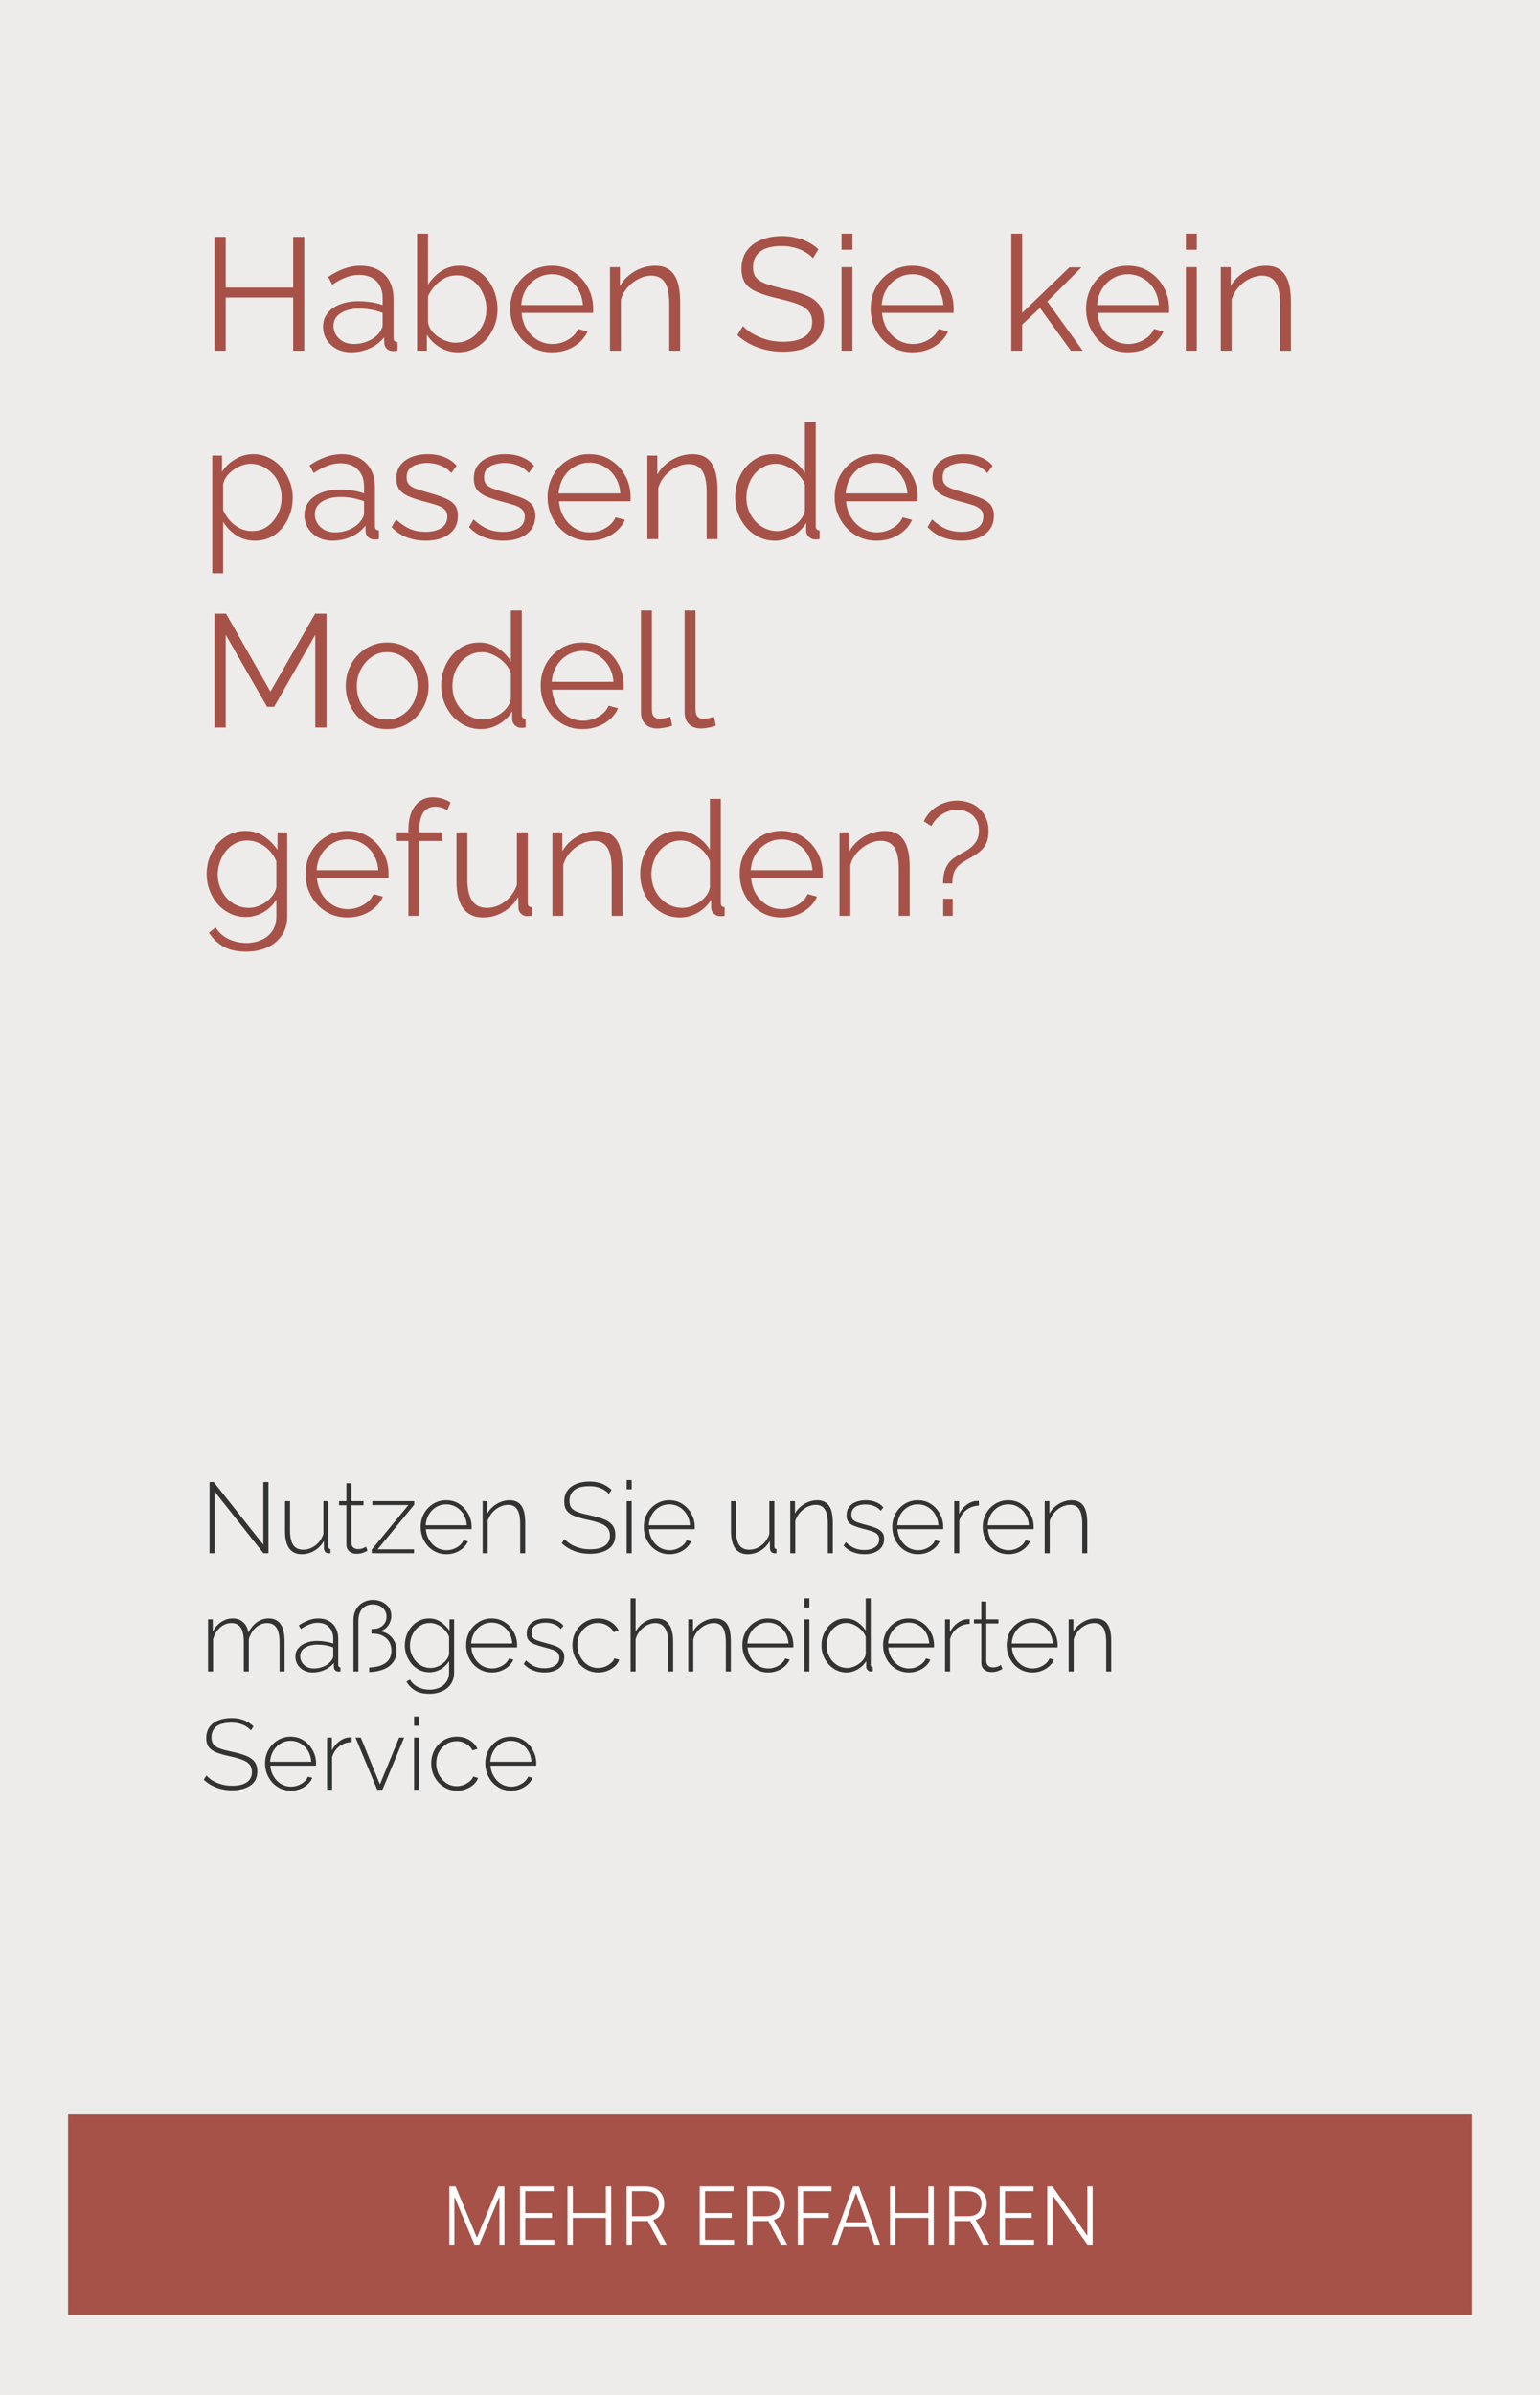 <svg width="769" height="1195" viewBox="0 0 769 1195" fill="none" xmlns="http://www.w3.org/2000/svg">
<rect width="769" height="1195" fill="#EDECEA"/>
<rect x="34" y="1055" width="701" height="100" fill="#A75248"/>
<path d="M151.92 118.2V175H146.4V148.44H112.72V175H107.12V118.2H112.72V143.48H146.4V118.2H151.92ZM161.312 163C161.312 160.387 162.059 158.147 163.552 156.28C165.045 154.36 167.099 152.893 169.712 151.88C172.379 150.813 175.445 150.28 178.912 150.28C180.939 150.28 183.045 150.44 185.232 150.76C187.419 151.08 189.365 151.56 191.072 152.2V148.68C191.072 145.16 190.032 142.36 187.952 140.28C185.872 138.2 182.992 137.16 179.312 137.16C177.072 137.16 174.859 137.587 172.672 138.44C170.539 139.24 168.299 140.44 165.952 142.04L163.872 138.2C166.592 136.333 169.259 134.947 171.872 134.04C174.485 133.08 177.152 132.6 179.872 132.6C184.992 132.6 189.045 134.067 192.032 137C195.019 139.933 196.512 143.987 196.512 149.16V168.44C196.512 169.187 196.672 169.747 196.992 170.12C197.312 170.44 197.819 170.627 198.512 170.68V175C197.925 175.053 197.419 175.107 196.992 175.16C196.565 175.213 196.245 175.213 196.032 175.16C194.699 175.107 193.685 174.68 192.992 173.88C192.299 173.08 191.925 172.227 191.872 171.32L191.792 168.28C189.925 170.68 187.499 172.547 184.512 173.88C181.525 175.16 178.485 175.8 175.392 175.8C172.725 175.8 170.299 175.24 168.112 174.12C165.979 172.947 164.299 171.4 163.072 169.48C161.899 167.507 161.312 165.347 161.312 163ZM189.232 166.2C189.819 165.453 190.272 164.733 190.592 164.04C190.912 163.347 191.072 162.733 191.072 162.2V156.12C189.259 155.427 187.365 154.893 185.392 154.52C183.472 154.147 181.525 153.96 179.552 153.96C175.659 153.96 172.512 154.733 170.112 156.28C167.712 157.827 166.512 159.933 166.512 162.6C166.512 164.147 166.912 165.613 167.712 167C168.512 168.333 169.685 169.453 171.232 170.36C172.779 171.213 174.592 171.64 176.672 171.64C179.285 171.64 181.712 171.133 183.952 170.12C186.245 169.107 188.005 167.8 189.232 166.2ZM228.666 175.8C225.412 175.8 222.399 174.973 219.626 173.32C216.852 171.613 214.692 169.48 213.146 166.92V175H208.266V116.6H213.706V142.04C215.572 139.213 217.812 136.947 220.426 135.24C223.039 133.48 226.079 132.6 229.546 132.6C232.479 132.6 235.092 133.213 237.386 134.44C239.732 135.667 241.732 137.32 243.386 139.4C245.039 141.427 246.292 143.747 247.146 146.36C247.999 148.92 248.426 151.56 248.426 154.28C248.426 157.213 247.919 159.96 246.906 162.52C245.946 165.08 244.559 167.373 242.746 169.4C240.932 171.373 238.826 172.947 236.426 174.12C234.079 175.24 231.492 175.8 228.666 175.8ZM227.386 171C229.626 171 231.706 170.547 233.626 169.64C235.546 168.733 237.199 167.48 238.586 165.88C239.972 164.28 241.039 162.493 241.786 160.52C242.532 158.493 242.906 156.413 242.906 154.28C242.906 151.347 242.266 148.6 240.986 146.04C239.759 143.427 238.026 141.347 235.786 139.8C233.599 138.2 231.012 137.4 228.026 137.4C225.892 137.4 223.892 137.88 222.026 138.84C220.212 139.8 218.586 141.08 217.146 142.68C215.759 144.227 214.612 145.933 213.706 147.8V160.76C213.919 162.2 214.479 163.56 215.386 164.84C216.292 166.067 217.412 167.133 218.746 168.04C220.132 168.947 221.572 169.667 223.066 170.2C224.559 170.733 225.999 171 227.386 171ZM275.641 175.8C272.654 175.8 269.881 175.24 267.321 174.12C264.761 172.947 262.547 171.373 260.681 169.4C258.814 167.373 257.347 165.053 256.281 162.44C255.267 159.827 254.761 157.027 254.761 154.04C254.761 150.147 255.641 146.573 257.401 143.32C259.214 140.067 261.694 137.48 264.841 135.56C267.987 133.587 271.561 132.6 275.561 132.6C279.667 132.6 283.241 133.587 286.281 135.56C289.374 137.533 291.801 140.147 293.561 143.4C295.321 146.6 296.201 150.12 296.201 153.96C296.201 154.387 296.201 154.813 296.201 155.24C296.201 155.613 296.174 155.907 296.121 156.12H260.441C260.707 159.107 261.534 161.773 262.921 164.12C264.361 166.413 266.201 168.253 268.441 169.64C270.734 170.973 273.214 171.64 275.881 171.64C278.601 171.64 281.161 170.947 283.561 169.56C286.014 168.173 287.721 166.36 288.681 164.12L293.401 165.4C292.547 167.373 291.241 169.16 289.481 170.76C287.721 172.36 285.641 173.613 283.241 174.52C280.894 175.373 278.361 175.8 275.641 175.8ZM260.281 152.2H291.081C290.867 149.16 290.041 146.493 288.601 144.2C287.214 141.907 285.374 140.12 283.081 138.84C280.841 137.507 278.361 136.84 275.641 136.84C272.921 136.84 270.441 137.507 268.201 138.84C265.961 140.12 264.121 141.933 262.681 144.28C261.294 146.573 260.494 149.213 260.281 152.2ZM339.634 175H334.194V151.72C334.194 146.813 333.474 143.24 332.034 141C330.594 138.707 328.327 137.56 325.234 137.56C323.1 137.56 320.994 138.093 318.914 139.16C316.834 140.173 314.994 141.587 313.394 143.4C311.847 145.16 310.727 147.187 310.034 149.48V175H304.594V133.32H309.554V142.76C310.674 140.733 312.14 138.973 313.954 137.48C315.767 135.933 317.82 134.733 320.114 133.88C322.407 133.027 324.78 132.6 327.234 132.6C329.527 132.6 331.474 133.027 333.074 133.88C334.674 134.733 335.954 135.96 336.914 137.56C337.874 139.107 338.567 141 338.994 143.24C339.42 145.427 339.634 147.88 339.634 150.6V175ZM405.945 128.84C405.145 127.933 404.212 127.133 403.145 126.44C402.078 125.693 400.878 125.053 399.545 124.52C398.212 123.987 396.772 123.56 395.225 123.24C393.732 122.92 392.132 122.76 390.425 122.76C385.465 122.76 381.812 123.72 379.465 125.64C377.172 127.507 376.025 130.067 376.025 133.32C376.025 135.56 376.558 137.32 377.625 138.6C378.745 139.88 380.478 140.92 382.825 141.72C385.172 142.52 388.158 143.347 391.785 144.2C395.838 145.053 399.332 146.067 402.265 147.24C405.198 148.413 407.465 150.013 409.065 152.04C410.665 154.013 411.465 156.707 411.465 160.12C411.465 162.733 410.958 165 409.945 166.92C408.932 168.84 407.518 170.44 405.705 171.72C403.892 173 401.732 173.96 399.225 174.6C396.718 175.187 393.972 175.48 390.985 175.48C388.052 175.48 385.225 175.187 382.505 174.6C379.838 173.96 377.305 173.053 374.905 171.88C372.505 170.653 370.265 169.107 368.185 167.24L370.985 162.68C371.998 163.747 373.198 164.76 374.585 165.72C376.025 166.627 377.598 167.453 379.305 168.2C381.065 168.947 382.932 169.533 384.905 169.96C386.932 170.333 389.012 170.52 391.145 170.52C395.678 170.52 399.198 169.693 401.705 168.04C404.265 166.387 405.545 163.933 405.545 160.68C405.545 158.333 404.905 156.467 403.625 155.08C402.345 153.64 400.425 152.467 397.865 151.56C395.305 150.653 392.158 149.773 388.425 148.92C384.478 148.013 381.145 147 378.425 145.88C375.705 144.76 373.652 143.293 372.265 141.48C370.932 139.613 370.265 137.16 370.265 134.12C370.265 130.6 371.118 127.64 372.825 125.24C374.585 122.787 376.985 120.947 380.025 119.72C383.065 118.44 386.558 117.8 390.505 117.8C393.012 117.8 395.332 118.067 397.465 118.6C399.652 119.08 401.652 119.8 403.465 120.76C405.332 121.72 407.065 122.92 408.665 124.36L405.945 128.84ZM420.219 175V133.32H425.659V175H420.219ZM420.219 124.6V116.6H425.659V124.6H420.219ZM455.641 175.8C452.654 175.8 449.881 175.24 447.321 174.12C444.761 172.947 442.547 171.373 440.681 169.4C438.814 167.373 437.347 165.053 436.281 162.44C435.267 159.827 434.761 157.027 434.761 154.04C434.761 150.147 435.641 146.573 437.401 143.32C439.214 140.067 441.694 137.48 444.841 135.56C447.987 133.587 451.561 132.6 455.561 132.6C459.667 132.6 463.241 133.587 466.281 135.56C469.374 137.533 471.801 140.147 473.561 143.4C475.321 146.6 476.201 150.12 476.201 153.96C476.201 154.387 476.201 154.813 476.201 155.24C476.201 155.613 476.174 155.907 476.121 156.12H440.441C440.707 159.107 441.534 161.773 442.921 164.12C444.361 166.413 446.201 168.253 448.441 169.64C450.734 170.973 453.214 171.64 455.881 171.64C458.601 171.64 461.161 170.947 463.561 169.56C466.014 168.173 467.721 166.36 468.681 164.12L473.401 165.4C472.547 167.373 471.241 169.16 469.481 170.76C467.721 172.36 465.641 173.613 463.241 174.52C460.894 175.373 458.361 175.8 455.641 175.8ZM440.281 152.2H471.081C470.867 149.16 470.041 146.493 468.601 144.2C467.214 141.907 465.374 140.12 463.081 138.84C460.841 137.507 458.361 136.84 455.641 136.84C452.921 136.84 450.441 137.507 448.201 138.84C445.961 140.12 444.121 141.933 442.681 144.28C441.294 146.573 440.494 149.213 440.281 152.2ZM534.744 175L519.304 153.64L510.424 161.96V175H504.984V116.6H510.424V156.12L534.024 133.4H540.024L522.984 150.44L540.664 175H534.744ZM563.219 175.8C560.232 175.8 557.459 175.24 554.899 174.12C552.339 172.947 550.125 171.373 548.259 169.4C546.392 167.373 544.925 165.053 543.859 162.44C542.845 159.827 542.339 157.027 542.339 154.04C542.339 150.147 543.219 146.573 544.979 143.32C546.792 140.067 549.272 137.48 552.419 135.56C555.565 133.587 559.139 132.6 563.139 132.6C567.245 132.6 570.819 133.587 573.859 135.56C576.952 137.533 579.379 140.147 581.139 143.4C582.899 146.6 583.779 150.12 583.779 153.96C583.779 154.387 583.779 154.813 583.779 155.24C583.779 155.613 583.752 155.907 583.699 156.12H548.019C548.285 159.107 549.112 161.773 550.499 164.12C551.939 166.413 553.779 168.253 556.019 169.64C558.312 170.973 560.792 171.64 563.459 171.64C566.179 171.64 568.739 170.947 571.139 169.56C573.592 168.173 575.299 166.36 576.259 164.12L580.979 165.4C580.125 167.373 578.819 169.16 577.059 170.76C575.299 172.36 573.219 173.613 570.819 174.52C568.472 175.373 565.939 175.8 563.219 175.8ZM547.859 152.2H578.659C578.445 149.16 577.619 146.493 576.179 144.2C574.792 141.907 572.952 140.12 570.659 138.84C568.419 137.507 565.939 136.84 563.219 136.84C560.499 136.84 558.019 137.507 555.779 138.84C553.539 140.12 551.699 141.933 550.259 144.28C548.872 146.573 548.072 149.213 547.859 152.2ZM592.172 175V133.32H597.612V175H592.172ZM592.172 124.6V116.6H597.612V124.6H592.172ZM644.634 175H639.194V151.72C639.194 146.813 638.474 143.24 637.034 141C635.594 138.707 633.327 137.56 630.234 137.56C628.1 137.56 625.994 138.093 623.914 139.16C621.834 140.173 619.994 141.587 618.394 143.4C616.847 145.16 615.727 147.187 615.034 149.48V175H609.594V133.32H614.554V142.76C615.674 140.733 617.14 138.973 618.954 137.48C620.767 135.933 622.82 134.733 625.114 133.88C627.407 133.027 629.78 132.6 632.234 132.6C634.527 132.6 636.474 133.027 638.074 133.88C639.674 134.733 640.954 135.96 641.914 137.56C642.874 139.107 643.567 141 643.994 143.24C644.42 145.427 644.634 147.88 644.634 150.6V175ZM127.28 269.8C123.813 269.8 120.693 268.893 117.92 267.08C115.2 265.267 113.04 263.027 111.44 260.36V286.04H106V227.32H110.88V235.4C112.533 232.787 114.747 230.68 117.52 229.08C120.293 227.427 123.253 226.6 126.4 226.6C129.28 226.6 131.92 227.213 134.32 228.44C136.72 229.613 138.8 231.213 140.56 233.24C142.32 235.267 143.68 237.587 144.64 240.2C145.653 242.76 146.16 245.427 146.16 248.2C146.16 252.093 145.36 255.693 143.76 259C142.213 262.253 140.027 264.867 137.2 266.84C134.373 268.813 131.067 269.8 127.28 269.8ZM125.76 265C128.053 265 130.107 264.547 131.92 263.64C133.733 262.68 135.28 261.4 136.56 259.8C137.893 258.2 138.907 256.413 139.6 254.44C140.293 252.413 140.64 250.333 140.64 248.2C140.64 245.96 140.24 243.827 139.44 241.8C138.693 239.773 137.6 237.987 136.16 236.44C134.72 234.893 133.067 233.667 131.2 232.76C129.333 231.853 127.307 231.4 125.12 231.4C123.733 231.4 122.293 231.667 120.8 232.2C119.307 232.733 117.867 233.507 116.48 234.52C115.147 235.48 114.027 236.573 113.12 237.8C112.213 239.027 111.653 240.333 111.44 241.72V254.52C112.293 256.493 113.44 258.28 114.88 259.88C116.32 261.427 117.973 262.68 119.84 263.64C121.76 264.547 123.733 265 125.76 265ZM152.015 257C152.015 254.387 152.762 252.147 154.255 250.28C155.748 248.36 157.802 246.893 160.415 245.88C163.082 244.813 166.148 244.28 169.615 244.28C171.642 244.28 173.748 244.44 175.935 244.76C178.122 245.08 180.068 245.56 181.775 246.2V242.68C181.775 239.16 180.735 236.36 178.655 234.28C176.575 232.2 173.695 231.16 170.015 231.16C167.775 231.16 165.562 231.587 163.375 232.44C161.242 233.24 159.002 234.44 156.655 236.04L154.575 232.2C157.295 230.333 159.962 228.947 162.575 228.04C165.188 227.08 167.855 226.6 170.575 226.6C175.695 226.6 179.748 228.067 182.735 231C185.722 233.933 187.215 237.987 187.215 243.16V262.44C187.215 263.187 187.375 263.747 187.695 264.12C188.015 264.44 188.522 264.627 189.215 264.68V269C188.628 269.053 188.122 269.107 187.695 269.16C187.268 269.213 186.948 269.213 186.735 269.16C185.402 269.107 184.388 268.68 183.695 267.88C183.002 267.08 182.628 266.227 182.575 265.32L182.495 262.28C180.628 264.68 178.202 266.547 175.215 267.88C172.228 269.16 169.188 269.8 166.095 269.8C163.428 269.8 161.002 269.24 158.815 268.12C156.682 266.947 155.002 265.4 153.775 263.48C152.602 261.507 152.015 259.347 152.015 257ZM179.935 260.2C180.522 259.453 180.975 258.733 181.295 258.04C181.615 257.347 181.775 256.733 181.775 256.2V250.12C179.962 249.427 178.068 248.893 176.095 248.52C174.175 248.147 172.228 247.96 170.255 247.96C166.362 247.96 163.215 248.733 160.815 250.28C158.415 251.827 157.215 253.933 157.215 256.6C157.215 258.147 157.615 259.613 158.415 261C159.215 262.333 160.388 263.453 161.935 264.36C163.482 265.213 165.295 265.64 167.375 265.64C169.988 265.64 172.415 265.133 174.655 264.12C176.948 263.107 178.708 261.8 179.935 260.2ZM212.649 269.8C209.235 269.8 206.062 269.24 203.129 268.12C200.195 267 197.662 265.293 195.529 263L197.769 259.16C200.115 261.347 202.462 262.947 204.809 263.96C207.209 264.92 209.742 265.4 212.409 265.4C215.662 265.4 218.302 264.76 220.329 263.48C222.355 262.147 223.369 260.253 223.369 257.8C223.369 256.147 222.862 254.893 221.849 254.04C220.889 253.133 219.475 252.413 217.609 251.88C215.795 251.293 213.609 250.68 211.049 250.04C208.169 249.24 205.742 248.413 203.769 247.56C201.849 246.653 200.382 245.533 199.369 244.2C198.409 242.813 197.929 241.027 197.929 238.84C197.929 236.12 198.595 233.88 199.929 232.12C201.315 230.307 203.182 228.947 205.529 228.04C207.929 227.08 210.595 226.6 213.529 226.6C216.729 226.6 219.555 227.107 222.009 228.12C224.462 229.133 226.462 230.547 228.009 232.36L225.369 236.04C223.875 234.333 222.089 233.08 220.009 232.28C217.982 231.427 215.715 231 213.209 231C211.502 231 209.875 231.24 208.329 231.72C206.782 232.147 205.502 232.893 204.489 233.96C203.529 234.973 203.049 236.387 203.049 238.2C203.049 239.693 203.422 240.867 204.169 241.72C204.915 242.52 206.035 243.213 207.529 243.8C209.022 244.333 210.862 244.92 213.049 245.56C216.195 246.413 218.942 247.293 221.289 248.2C223.635 249.053 225.449 250.173 226.729 251.56C228.009 252.947 228.649 254.893 228.649 257.4C228.649 261.293 227.182 264.333 224.249 266.52C221.315 268.707 217.449 269.8 212.649 269.8ZM251.321 269.8C247.907 269.8 244.734 269.24 241.801 268.12C238.867 267 236.334 265.293 234.201 263L236.441 259.16C238.787 261.347 241.134 262.947 243.481 263.96C245.881 264.92 248.414 265.4 251.081 265.4C254.334 265.4 256.974 264.76 259.001 263.48C261.027 262.147 262.041 260.253 262.041 257.8C262.041 256.147 261.534 254.893 260.521 254.04C259.561 253.133 258.147 252.413 256.281 251.88C254.467 251.293 252.281 250.68 249.721 250.04C246.841 249.24 244.414 248.413 242.441 247.56C240.521 246.653 239.054 245.533 238.041 244.2C237.081 242.813 236.601 241.027 236.601 238.84C236.601 236.12 237.267 233.88 238.601 232.12C239.987 230.307 241.854 228.947 244.201 228.04C246.601 227.08 249.267 226.6 252.201 226.6C255.401 226.6 258.227 227.107 260.681 228.12C263.134 229.133 265.134 230.547 266.681 232.36L264.041 236.04C262.547 234.333 260.761 233.08 258.681 232.28C256.654 231.427 254.387 231 251.881 231C250.174 231 248.547 231.24 247.001 231.72C245.454 232.147 244.174 232.893 243.161 233.96C242.201 234.973 241.721 236.387 241.721 238.2C241.721 239.693 242.094 240.867 242.841 241.72C243.587 242.52 244.707 243.213 246.201 243.8C247.694 244.333 249.534 244.92 251.721 245.56C254.867 246.413 257.614 247.293 259.961 248.2C262.307 249.053 264.121 250.173 265.401 251.56C266.681 252.947 267.321 254.893 267.321 257.4C267.321 261.293 265.854 264.333 262.921 266.52C259.987 268.707 256.121 269.8 251.321 269.8ZM294.313 269.8C291.326 269.8 288.553 269.24 285.993 268.12C283.433 266.947 281.219 265.373 279.353 263.4C277.486 261.373 276.019 259.053 274.953 256.44C273.939 253.827 273.433 251.027 273.433 248.04C273.433 244.147 274.313 240.573 276.073 237.32C277.886 234.067 280.366 231.48 283.513 229.56C286.659 227.587 290.233 226.6 294.233 226.6C298.339 226.6 301.913 227.587 304.953 229.56C308.046 231.533 310.473 234.147 312.233 237.4C313.993 240.6 314.873 244.12 314.873 247.96C314.873 248.387 314.873 248.813 314.873 249.24C314.873 249.613 314.846 249.907 314.793 250.12H279.113C279.379 253.107 280.206 255.773 281.593 258.12C283.033 260.413 284.873 262.253 287.113 263.64C289.406 264.973 291.886 265.64 294.553 265.64C297.273 265.64 299.833 264.947 302.233 263.56C304.686 262.173 306.393 260.36 307.353 258.12L312.073 259.4C311.219 261.373 309.913 263.16 308.153 264.76C306.393 266.36 304.313 267.613 301.913 268.52C299.566 269.373 297.033 269.8 294.313 269.8ZM278.953 246.2H309.753C309.539 243.16 308.713 240.493 307.273 238.2C305.886 235.907 304.046 234.12 301.753 232.84C299.513 231.507 297.033 230.84 294.313 230.84C291.593 230.84 289.113 231.507 286.873 232.84C284.633 234.12 282.793 235.933 281.353 238.28C279.966 240.573 279.166 243.213 278.953 246.2ZM358.306 269H352.866V245.72C352.866 240.813 352.146 237.24 350.706 235C349.266 232.707 346.999 231.56 343.906 231.56C341.772 231.56 339.666 232.093 337.586 233.16C335.506 234.173 333.666 235.587 332.066 237.4C330.519 239.16 329.399 241.187 328.706 243.48V269H323.266V227.32H328.226V236.76C329.346 234.733 330.812 232.973 332.626 231.48C334.439 229.933 336.492 228.733 338.786 227.88C341.079 227.027 343.452 226.6 345.906 226.6C348.199 226.6 350.146 227.027 351.746 227.88C353.346 228.733 354.626 229.96 355.586 231.56C356.546 233.107 357.239 235 357.666 237.24C358.092 239.427 358.306 241.88 358.306 244.6V269ZM367.106 248.28C367.106 244.333 367.906 240.733 369.506 237.48C371.16 234.173 373.426 231.533 376.306 229.56C379.186 227.587 382.466 226.6 386.146 226.6C389.613 226.6 392.706 227.533 395.426 229.4C398.2 231.213 400.36 233.427 401.906 236.04V210.6H407.346V262.44C407.346 263.187 407.506 263.747 407.826 264.12C408.146 264.44 408.626 264.627 409.266 264.68V269C408.2 269.16 407.373 269.213 406.786 269.16C405.666 269.107 404.68 268.653 403.826 267.8C402.973 266.947 402.546 266.013 402.546 265V260.92C400.893 263.64 398.653 265.8 395.826 267.4C393 269 390.066 269.8 387.026 269.8C384.146 269.8 381.48 269.213 379.026 268.04C376.626 266.867 374.52 265.267 372.706 263.24C370.946 261.213 369.56 258.92 368.546 256.36C367.586 253.747 367.106 251.053 367.106 248.28ZM401.906 254.68V241.8C401.213 239.88 400.093 238.147 398.546 236.6C397 235 395.24 233.747 393.266 232.84C391.346 231.88 389.426 231.4 387.506 231.4C385.266 231.4 383.24 231.88 381.426 232.84C379.613 233.747 378.04 235 376.706 236.6C375.426 238.2 374.44 240.013 373.746 242.04C373.053 244.067 372.706 246.147 372.706 248.28C372.706 250.52 373.08 252.653 373.826 254.68C374.626 256.707 375.746 258.52 377.186 260.12C378.626 261.667 380.28 262.867 382.146 263.72C384.013 264.573 386.04 265 388.226 265C389.613 265 391.053 264.733 392.546 264.2C394.04 263.667 395.453 262.947 396.786 262.04C398.173 261.08 399.32 259.96 400.226 258.68C401.133 257.4 401.693 256.067 401.906 254.68ZM437.672 269.8C434.685 269.8 431.912 269.24 429.352 268.12C426.792 266.947 424.579 265.373 422.712 263.4C420.845 261.373 419.379 259.053 418.312 256.44C417.299 253.827 416.792 251.027 416.792 248.04C416.792 244.147 417.672 240.573 419.432 237.32C421.245 234.067 423.725 231.48 426.872 229.56C430.019 227.587 433.592 226.6 437.592 226.6C441.699 226.6 445.272 227.587 448.312 229.56C451.405 231.533 453.832 234.147 455.592 237.4C457.352 240.6 458.232 244.12 458.232 247.96C458.232 248.387 458.232 248.813 458.232 249.24C458.232 249.613 458.205 249.907 458.152 250.12H422.472C422.739 253.107 423.565 255.773 424.952 258.12C426.392 260.413 428.232 262.253 430.472 263.64C432.765 264.973 435.245 265.64 437.912 265.64C440.632 265.64 443.192 264.947 445.592 263.56C448.045 262.173 449.752 260.36 450.712 258.12L455.432 259.4C454.579 261.373 453.272 263.16 451.512 264.76C449.752 266.36 447.672 267.613 445.272 268.52C442.925 269.373 440.392 269.8 437.672 269.8ZM422.312 246.2H453.112C452.899 243.16 452.072 240.493 450.632 238.2C449.245 235.907 447.405 234.12 445.112 232.84C442.872 231.507 440.392 230.84 437.672 230.84C434.952 230.84 432.472 231.507 430.232 232.84C427.992 234.12 426.152 235.933 424.712 238.28C423.325 240.573 422.525 243.213 422.312 246.2ZM480.305 269.8C476.892 269.8 473.718 269.24 470.785 268.12C467.852 267 465.318 265.293 463.185 263L465.425 259.16C467.772 261.347 470.118 262.947 472.465 263.96C474.865 264.92 477.398 265.4 480.065 265.4C483.318 265.4 485.958 264.76 487.985 263.48C490.012 262.147 491.025 260.253 491.025 257.8C491.025 256.147 490.518 254.893 489.505 254.04C488.545 253.133 487.132 252.413 485.265 251.88C483.452 251.293 481.265 250.68 478.705 250.04C475.825 249.24 473.398 248.413 471.425 247.56C469.505 246.653 468.038 245.533 467.025 244.2C466.065 242.813 465.585 241.027 465.585 238.84C465.585 236.12 466.252 233.88 467.585 232.12C468.972 230.307 470.838 228.947 473.185 228.04C475.585 227.08 478.252 226.6 481.185 226.6C484.385 226.6 487.212 227.107 489.665 228.12C492.118 229.133 494.118 230.547 495.665 232.36L493.025 236.04C491.532 234.333 489.745 233.08 487.665 232.28C485.638 231.427 483.372 231 480.865 231C479.158 231 477.532 231.24 475.985 231.72C474.438 232.147 473.158 232.893 472.145 233.96C471.185 234.973 470.705 236.387 470.705 238.2C470.705 239.693 471.078 240.867 471.825 241.72C472.572 242.52 473.692 243.213 475.185 243.8C476.678 244.333 478.518 244.92 480.705 245.56C483.852 246.413 486.598 247.293 488.945 248.2C491.292 249.053 493.105 250.173 494.385 251.56C495.665 252.947 496.305 254.893 496.305 257.4C496.305 261.293 494.838 264.333 491.905 266.52C488.972 268.707 485.105 269.8 480.305 269.8ZM157.44 363V316.76L136.88 352.68H133.36L112.72 316.76V363H107.12V306.2H112.88L135.04 345.08L157.36 306.2H163.04V363H157.44ZM193.291 363.8C190.305 363.8 187.531 363.24 184.971 362.12C182.465 360.947 180.278 359.373 178.411 357.4C176.598 355.373 175.185 353.08 174.171 350.52C173.158 347.907 172.651 345.16 172.651 342.28C172.651 339.293 173.158 336.52 174.171 333.96C175.185 331.347 176.625 329.053 178.491 327.08C180.358 325.053 182.545 323.48 185.051 322.36C187.611 321.187 190.385 320.6 193.371 320.6C196.358 320.6 199.105 321.187 201.611 322.36C204.118 323.48 206.305 325.053 208.171 327.08C210.038 329.053 211.478 331.347 212.491 333.96C213.505 336.52 214.011 339.293 214.011 342.28C214.011 345.16 213.505 347.907 212.491 350.52C211.478 353.08 210.038 355.373 208.171 357.4C206.358 359.373 204.171 360.947 201.611 362.12C199.105 363.24 196.331 363.8 193.291 363.8ZM178.171 342.36C178.171 345.453 178.838 348.28 180.171 350.84C181.558 353.347 183.398 355.347 185.691 356.84C187.985 358.28 190.518 359 193.291 359C196.065 359 198.598 358.253 200.891 356.76C203.185 355.267 205.025 353.24 206.411 350.68C207.798 348.067 208.491 345.24 208.491 342.2C208.491 339.107 207.798 336.28 206.411 333.72C205.025 331.16 203.185 329.133 200.891 327.64C198.598 326.147 196.065 325.4 193.291 325.4C190.518 325.4 187.985 326.173 185.691 327.72C183.451 329.267 181.638 331.32 180.251 333.88C178.865 336.387 178.171 339.213 178.171 342.36ZM220.309 342.28C220.309 338.333 221.109 334.733 222.709 331.48C224.363 328.173 226.629 325.533 229.509 323.56C232.389 321.587 235.669 320.6 239.349 320.6C242.816 320.6 245.909 321.533 248.629 323.4C251.403 325.213 253.563 327.427 255.109 330.04V304.6H260.549V356.44C260.549 357.187 260.709 357.747 261.029 358.12C261.349 358.44 261.829 358.627 262.469 358.68V363C261.403 363.16 260.576 363.213 259.989 363.16C258.869 363.107 257.883 362.653 257.029 361.8C256.176 360.947 255.749 360.013 255.749 359V354.92C254.096 357.64 251.856 359.8 249.029 361.4C246.203 363 243.269 363.8 240.229 363.8C237.349 363.8 234.683 363.213 232.229 362.04C229.829 360.867 227.723 359.267 225.909 357.24C224.149 355.213 222.763 352.92 221.749 350.36C220.789 347.747 220.309 345.053 220.309 342.28ZM255.109 348.68V335.8C254.416 333.88 253.296 332.147 251.749 330.6C250.203 329 248.443 327.747 246.469 326.84C244.549 325.88 242.629 325.4 240.709 325.4C238.469 325.4 236.443 325.88 234.629 326.84C232.816 327.747 231.243 329 229.909 330.6C228.629 332.2 227.643 334.013 226.949 336.04C226.256 338.067 225.909 340.147 225.909 342.28C225.909 344.52 226.283 346.653 227.029 348.68C227.829 350.707 228.949 352.52 230.389 354.12C231.829 355.667 233.483 356.867 235.349 357.72C237.216 358.573 239.243 359 241.429 359C242.816 359 244.256 358.733 245.749 358.2C247.243 357.667 248.656 356.947 249.989 356.04C251.376 355.08 252.523 353.96 253.429 352.68C254.336 351.4 254.896 350.067 255.109 348.68ZM290.875 363.8C287.888 363.8 285.115 363.24 282.555 362.12C279.995 360.947 277.782 359.373 275.915 357.4C274.048 355.373 272.582 353.053 271.515 350.44C270.502 347.827 269.995 345.027 269.995 342.04C269.995 338.147 270.875 334.573 272.635 331.32C274.448 328.067 276.928 325.48 280.075 323.56C283.222 321.587 286.795 320.6 290.795 320.6C294.902 320.6 298.475 321.587 301.515 323.56C304.608 325.533 307.035 328.147 308.795 331.4C310.555 334.6 311.435 338.12 311.435 341.96C311.435 342.387 311.435 342.813 311.435 343.24C311.435 343.613 311.408 343.907 311.355 344.12H275.675C275.942 347.107 276.768 349.773 278.155 352.12C279.595 354.413 281.435 356.253 283.675 357.64C285.968 358.973 288.448 359.64 291.115 359.64C293.835 359.64 296.395 358.947 298.795 357.56C301.248 356.173 302.955 354.36 303.915 352.12L308.635 353.4C307.782 355.373 306.475 357.16 304.715 358.76C302.955 360.36 300.875 361.613 298.475 362.52C296.128 363.373 293.595 363.8 290.875 363.8ZM275.515 340.2H306.315C306.102 337.16 305.275 334.493 303.835 332.2C302.448 329.907 300.608 328.12 298.315 326.84C296.075 325.507 293.595 324.84 290.875 324.84C288.155 324.84 285.675 325.507 283.435 326.84C281.195 328.12 279.355 329.933 277.915 332.28C276.528 334.573 275.728 337.213 275.515 340.2ZM320.068 304.6H325.508V353.56C325.508 355.64 325.881 357 326.628 357.64C327.375 358.28 328.281 358.6 329.348 358.6C330.308 358.6 331.268 358.493 332.228 358.28C333.188 358.067 334.015 357.853 334.708 357.64L335.668 362.04C334.655 362.467 333.401 362.813 331.908 363.08C330.468 363.347 329.215 363.48 328.148 363.48C325.695 363.48 323.721 362.76 322.228 361.32C320.788 359.88 320.068 357.907 320.068 355.4V304.6ZM341.865 304.6H347.305V353.56C347.305 355.64 347.678 357 348.425 357.64C349.172 358.28 350.078 358.6 351.145 358.6C352.105 358.6 353.065 358.493 354.025 358.28C354.985 358.067 355.812 357.853 356.505 357.64L357.465 362.04C356.452 362.467 355.198 362.813 353.705 363.08C352.265 363.347 351.012 363.48 349.945 363.48C347.492 363.48 345.518 362.76 344.025 361.32C342.585 359.88 341.865 357.907 341.865 355.4V304.6ZM122.72 457.56C119.893 457.56 117.28 456.973 114.88 455.8C112.48 454.627 110.4 453.053 108.64 451.08C106.933 449.053 105.6 446.76 104.64 444.2C103.68 441.64 103.2 439 103.2 436.28C103.2 433.347 103.653 430.6 104.56 428.04C105.52 425.427 106.853 423.107 108.56 421.08C110.32 419.053 112.373 417.48 114.72 416.36C117.067 415.187 119.68 414.6 122.56 414.6C126.133 414.6 129.227 415.507 131.84 417.32C134.507 419.133 136.747 421.373 138.56 424.04V415.32H143.44V457.16C143.44 461 142.507 464.227 140.64 466.84C138.827 469.507 136.347 471.507 133.2 472.84C130.107 474.173 126.72 474.84 123.04 474.84C118.293 474.84 114.453 473.987 111.52 472.28C108.587 470.573 106.187 468.28 104.32 465.4L107.68 462.76C109.333 465.373 111.52 467.32 114.24 468.6C117.013 469.88 119.947 470.52 123.04 470.52C125.76 470.52 128.24 470.013 130.48 469C132.773 468.04 134.587 466.573 135.92 464.6C137.307 462.627 138 460.147 138 457.16V448.92C136.4 451.533 134.213 453.64 131.44 455.24C128.667 456.787 125.76 457.56 122.72 457.56ZM124.24 453C125.893 453 127.467 452.707 128.96 452.12C130.507 451.533 131.92 450.76 133.2 449.8C134.48 448.787 135.547 447.667 136.4 446.44C137.253 445.213 137.787 443.96 138 442.68V429.8C137.2 427.773 136.053 425.987 134.56 424.44C133.067 422.84 131.36 421.613 129.44 420.76C127.573 419.853 125.627 419.4 123.6 419.4C121.253 419.4 119.147 419.907 117.28 420.92C115.467 421.88 113.92 423.187 112.64 424.84C111.413 426.44 110.453 428.253 109.76 430.28C109.067 432.307 108.72 434.333 108.72 436.36C108.72 438.6 109.12 440.733 109.92 442.76C110.72 444.733 111.813 446.52 113.2 448.12C114.64 449.667 116.293 450.867 118.16 451.72C120.08 452.573 122.107 453 124.24 453ZM173.453 457.8C170.466 457.8 167.693 457.24 165.133 456.12C162.573 454.947 160.36 453.373 158.493 451.4C156.626 449.373 155.16 447.053 154.093 444.44C153.08 441.827 152.573 439.027 152.573 436.04C152.573 432.147 153.453 428.573 155.213 425.32C157.026 422.067 159.506 419.48 162.653 417.56C165.8 415.587 169.373 414.6 173.373 414.6C177.48 414.6 181.053 415.587 184.093 417.56C187.186 419.533 189.613 422.147 191.373 425.4C193.133 428.6 194.013 432.12 194.013 435.96C194.013 436.387 194.013 436.813 194.013 437.24C194.013 437.613 193.986 437.907 193.933 438.12H158.253C158.52 441.107 159.346 443.773 160.733 446.12C162.173 448.413 164.013 450.253 166.253 451.64C168.546 452.973 171.026 453.64 173.693 453.64C176.413 453.64 178.973 452.947 181.373 451.56C183.826 450.173 185.533 448.36 186.493 446.12L191.213 447.4C190.36 449.373 189.053 451.16 187.293 452.76C185.533 454.36 183.453 455.613 181.053 456.52C178.706 457.373 176.173 457.8 173.453 457.8ZM158.093 434.2H188.893C188.68 431.16 187.853 428.493 186.413 426.2C185.026 423.907 183.186 422.12 180.893 420.84C178.653 419.507 176.173 418.84 173.453 418.84C170.733 418.84 168.253 419.507 166.013 420.84C163.773 422.12 161.933 423.933 160.493 426.28C159.106 428.573 158.306 431.213 158.093 434.2ZM203.938 457V419.64H198.178V415.32H203.938V414.2C203.938 410.787 204.418 407.853 205.378 405.4C206.391 402.947 207.804 401.08 209.618 399.8C211.484 398.467 213.671 397.8 216.178 397.8C217.831 397.8 219.431 398.04 220.978 398.52C222.524 399 223.858 399.64 224.978 400.44L223.298 404.36C222.604 403.773 221.698 403.32 220.578 403C219.458 402.68 218.338 402.52 217.218 402.52C214.711 402.52 212.764 403.507 211.378 405.48C210.044 407.453 209.378 410.307 209.378 414.04V415.32H220.898V419.64H209.378V457H203.938ZM227.944 439.8V415.32H233.384V438.84C233.384 443.587 234.184 447.133 235.784 449.48C237.437 451.827 239.864 453 243.064 453C245.197 453 247.25 452.547 249.224 451.64C251.25 450.68 253.037 449.347 254.584 447.64C256.13 445.88 257.304 443.853 258.104 441.56V415.32H263.544V450.44C263.544 451.187 263.704 451.747 264.024 452.12C264.344 452.44 264.824 452.627 265.464 452.68V457C264.824 457.053 264.317 457.08 263.944 457.08C263.57 457.133 263.224 457.16 262.904 457.16C261.837 457.053 260.904 456.627 260.104 455.88C259.357 455.133 258.957 454.227 258.904 453.16L258.744 447.56C256.93 450.76 254.45 453.267 251.304 455.08C248.21 456.893 244.85 457.8 241.224 457.8C236.85 457.8 233.544 456.28 231.304 453.24C229.064 450.2 227.944 445.72 227.944 439.8ZM310.884 457H305.444V433.72C305.444 428.813 304.724 425.24 303.284 423C301.844 420.707 299.577 419.56 296.484 419.56C294.35 419.56 292.244 420.093 290.164 421.16C288.084 422.173 286.244 423.587 284.644 425.4C283.097 427.16 281.977 429.187 281.284 431.48V457H275.844V415.32H280.804V424.76C281.924 422.733 283.39 420.973 285.204 419.48C287.017 417.933 289.07 416.733 291.364 415.88C293.657 415.027 296.03 414.6 298.484 414.6C300.777 414.6 302.724 415.027 304.324 415.88C305.924 416.733 307.204 417.96 308.164 419.56C309.124 421.107 309.817 423 310.244 425.24C310.67 427.427 310.884 429.88 310.884 432.6V457ZM319.684 436.28C319.684 432.333 320.484 428.733 322.084 425.48C323.738 422.173 326.004 419.533 328.884 417.56C331.764 415.587 335.044 414.6 338.724 414.6C342.191 414.6 345.284 415.533 348.004 417.4C350.778 419.213 352.938 421.427 354.484 424.04V398.6H359.924V450.44C359.924 451.187 360.084 451.747 360.404 452.12C360.724 452.44 361.204 452.627 361.844 452.68V457C360.778 457.16 359.951 457.213 359.364 457.16C358.244 457.107 357.258 456.653 356.404 455.8C355.551 454.947 355.124 454.013 355.124 453V448.92C353.471 451.64 351.231 453.8 348.404 455.4C345.578 457 342.644 457.8 339.604 457.8C336.724 457.8 334.058 457.213 331.604 456.04C329.204 454.867 327.098 453.267 325.284 451.24C323.524 449.213 322.138 446.92 321.124 444.36C320.164 441.747 319.684 439.053 319.684 436.28ZM354.484 442.68V429.8C353.791 427.88 352.671 426.147 351.124 424.6C349.578 423 347.818 421.747 345.844 420.84C343.924 419.88 342.004 419.4 340.084 419.4C337.844 419.4 335.818 419.88 334.004 420.84C332.191 421.747 330.618 423 329.284 424.6C328.004 426.2 327.018 428.013 326.324 430.04C325.631 432.067 325.284 434.147 325.284 436.28C325.284 438.52 325.658 440.653 326.404 442.68C327.204 444.707 328.324 446.52 329.764 448.12C331.204 449.667 332.858 450.867 334.724 451.72C336.591 452.573 338.618 453 340.804 453C342.191 453 343.631 452.733 345.124 452.2C346.618 451.667 348.031 450.947 349.364 450.04C350.751 449.08 351.898 447.96 352.804 446.68C353.711 445.4 354.271 444.067 354.484 442.68ZM390.25 457.8C387.263 457.8 384.49 457.24 381.93 456.12C379.37 454.947 377.157 453.373 375.29 451.4C373.423 449.373 371.957 447.053 370.89 444.44C369.877 441.827 369.37 439.027 369.37 436.04C369.37 432.147 370.25 428.573 372.01 425.32C373.823 422.067 376.303 419.48 379.45 417.56C382.597 415.587 386.17 414.6 390.17 414.6C394.277 414.6 397.85 415.587 400.89 417.56C403.983 419.533 406.41 422.147 408.17 425.4C409.93 428.6 410.81 432.12 410.81 435.96C410.81 436.387 410.81 436.813 410.81 437.24C410.81 437.613 410.783 437.907 410.73 438.12H375.05C375.317 441.107 376.143 443.773 377.53 446.12C378.97 448.413 380.81 450.253 383.05 451.64C385.343 452.973 387.823 453.64 390.49 453.64C393.21 453.64 395.77 452.947 398.17 451.56C400.623 450.173 402.33 448.36 403.29 446.12L408.01 447.4C407.157 449.373 405.85 451.16 404.09 452.76C402.33 454.36 400.25 455.613 397.85 456.52C395.503 457.373 392.97 457.8 390.25 457.8ZM374.89 434.2H405.69C405.477 431.16 404.65 428.493 403.21 426.2C401.823 423.907 399.983 422.12 397.69 420.84C395.45 419.507 392.97 418.84 390.25 418.84C387.53 418.84 385.05 419.507 382.81 420.84C380.57 422.12 378.73 423.933 377.29 426.28C375.903 428.573 375.103 431.213 374.89 434.2ZM454.243 457H448.803V433.72C448.803 428.813 448.083 425.24 446.643 423C445.203 420.707 442.936 419.56 439.843 419.56C437.71 419.56 435.603 420.093 433.523 421.16C431.443 422.173 429.603 423.587 428.003 425.4C426.456 427.16 425.336 429.187 424.643 431.48V457H419.203V415.32H424.163V424.76C425.283 422.733 426.75 420.973 428.563 419.48C430.376 417.933 432.43 416.733 434.723 415.88C437.016 415.027 439.39 414.6 441.843 414.6C444.136 414.6 446.083 415.027 447.683 415.88C449.283 416.733 450.563 417.96 451.523 419.56C452.483 421.107 453.176 423 453.603 425.24C454.03 427.427 454.243 429.88 454.243 432.6V457ZM470.914 440.84C470.914 438.493 471.154 436.493 471.634 434.84C472.167 433.133 472.914 431.667 473.874 430.44C474.887 429.213 476.167 428.147 477.714 427.24C478.727 426.6 479.874 425.933 481.154 425.24C482.487 424.547 483.714 423.747 484.834 422.84C486.007 421.88 486.967 420.733 487.714 419.4C488.46 418.013 488.834 416.36 488.834 414.44C488.834 412.093 488.3 410.173 487.234 408.68C486.22 407.133 484.887 405.987 483.234 405.24C481.58 404.44 479.82 404.04 477.954 404.04C476.087 404.04 474.3 404.413 472.594 405.16C470.94 405.853 469.474 406.813 468.194 408.04C466.914 409.267 465.874 410.653 465.074 412.2L461.314 409.8C462.327 407.613 463.687 405.747 465.394 404.2C467.154 402.653 469.127 401.48 471.314 400.68C473.5 399.88 475.74 399.48 478.034 399.48C480.007 399.48 481.927 399.8 483.794 400.44C485.66 401.027 487.314 401.96 488.754 403.24C490.247 404.52 491.42 406.12 492.274 408.04C493.18 409.907 493.634 412.147 493.634 414.76C493.634 416.893 493.34 418.707 492.754 420.2C492.167 421.64 491.34 422.893 490.274 423.96C489.26 424.973 488.114 425.88 486.834 426.68C485.554 427.48 484.22 428.253 482.834 429C481.607 429.693 480.434 430.467 479.314 431.32C478.194 432.173 477.287 433.347 476.594 434.84C475.9 436.28 475.554 438.28 475.554 440.84H470.914ZM470.994 457V448.44H475.714V457H470.994Z" fill="#A75248"/>
<path d="M107.2 744.25V775H104.65V739.5H106.75L131.5 770.75V739.5H134.05V775H131.55L107.2 744.25ZM142.322 764V749H144.822V763.65C144.822 766.883 145.355 769.3 146.422 770.9C147.522 772.467 149.172 773.25 151.372 773.25C152.839 773.25 154.239 772.933 155.572 772.3C156.939 771.633 158.139 770.717 159.172 769.55C160.205 768.35 160.972 766.967 161.472 765.4V749H163.972V771.7C163.972 772.1 164.055 772.4 164.222 772.6C164.422 772.8 164.689 772.917 165.022 772.95V775C164.689 775.033 164.422 775.05 164.222 775.05C164.055 775.05 163.905 775.033 163.772 775C163.205 774.933 162.739 774.7 162.372 774.3C162.005 773.867 161.805 773.35 161.772 772.75L161.722 768.85C160.589 770.917 159.022 772.55 157.022 773.75C155.055 774.917 152.922 775.5 150.622 775.5C147.889 775.5 145.822 774.533 144.422 772.6C143.022 770.667 142.322 767.8 142.322 764ZM183.518 773.75C183.351 773.817 183.018 773.983 182.518 774.25C182.018 774.517 181.384 774.767 180.618 775C179.851 775.2 179.001 775.3 178.068 775.3C177.168 775.3 176.318 775.133 175.518 774.8C174.751 774.433 174.134 773.9 173.668 773.2C173.201 772.5 172.968 771.65 172.968 770.65V751.05H169.318V749H172.968V740.1H175.468V749H181.518V751.05H175.468V770.05C175.534 771.017 175.884 771.75 176.518 772.25C177.151 772.717 177.884 772.95 178.718 772.95C179.751 772.95 180.651 772.783 181.418 772.45C182.184 772.083 182.634 771.85 182.768 771.75L183.518 773.75ZM185.633 773.2L203.933 750.95H185.933V749H206.833V750.8L188.583 773.05H206.733V775H185.633V773.2ZM222.909 775.5C221.076 775.5 219.376 775.15 217.809 774.45C216.242 773.717 214.876 772.733 213.709 771.5C212.576 770.233 211.676 768.783 211.009 767.15C210.376 765.483 210.059 763.733 210.059 761.9C210.059 759.433 210.609 757.2 211.709 755.2C212.809 753.2 214.326 751.6 216.259 750.4C218.192 749.167 220.359 748.55 222.759 748.55C225.226 748.55 227.409 749.167 229.309 750.4C231.209 751.633 232.709 753.267 233.809 755.3C234.942 757.3 235.509 759.5 235.509 761.9C235.509 762.1 235.509 762.3 235.509 762.5C235.509 762.7 235.492 762.867 235.459 763H212.659C212.792 764.967 213.342 766.75 214.309 768.35C215.276 769.95 216.509 771.217 218.009 772.15C219.542 773.05 221.209 773.5 223.009 773.5C224.809 773.5 226.509 773.033 228.109 772.1C229.709 771.167 230.826 769.967 231.459 768.5L233.659 769.1C233.159 770.333 232.359 771.433 231.259 772.4C230.192 773.367 228.926 774.133 227.459 774.7C226.026 775.233 224.509 775.5 222.909 775.5ZM212.559 761.05H233.109C232.976 759.017 232.442 757.217 231.509 755.65C230.576 754.083 229.342 752.85 227.809 751.95C226.309 751.05 224.642 750.6 222.809 750.6C220.976 750.6 219.309 751.05 217.809 751.95C216.309 752.85 215.092 754.083 214.159 755.65C213.226 757.217 212.692 759.017 212.559 761.05ZM262.259 775H259.759V760.5C259.759 757.167 259.276 754.733 258.309 753.2C257.376 751.633 255.876 750.85 253.809 750.85C252.343 750.85 250.893 751.2 249.459 751.9C248.059 752.6 246.826 753.567 245.759 754.8C244.726 756 243.976 757.367 243.509 758.9V775H241.009V749H243.359V755.2C244.059 753.867 244.993 752.717 246.159 751.75C247.326 750.75 248.626 749.967 250.059 749.4C251.493 748.833 252.976 748.55 254.509 748.55C255.943 748.55 257.143 748.817 258.109 749.35C259.109 749.85 259.909 750.583 260.509 751.55C261.143 752.517 261.593 753.717 261.859 755.15C262.126 756.583 262.259 758.217 262.259 760.05V775ZM304.06 745.4C303.493 744.767 302.86 744.217 302.16 743.75C301.46 743.25 300.71 742.85 299.91 742.55C299.11 742.217 298.243 741.967 297.31 741.8C296.376 741.633 295.376 741.55 294.31 741.55C290.843 741.55 288.31 742.217 286.71 743.55C285.143 744.85 284.36 746.617 284.36 748.85C284.36 750.35 284.71 751.55 285.41 752.45C286.143 753.317 287.276 754.017 288.81 754.55C290.343 755.083 292.326 755.6 294.76 756.1C297.326 756.633 299.543 757.267 301.41 758C303.276 758.7 304.71 759.667 305.71 760.9C306.743 762.133 307.26 763.8 307.26 765.9C307.26 767.467 306.96 768.85 306.36 770.05C305.76 771.217 304.893 772.183 303.76 772.95C302.626 773.717 301.276 774.3 299.71 774.7C298.176 775.1 296.46 775.3 294.56 775.3C292.726 775.3 290.976 775.1 289.31 774.7C287.643 774.3 286.076 773.717 284.61 772.95C283.143 772.183 281.776 771.2 280.51 770L281.86 767.95C282.593 768.75 283.41 769.467 284.31 770.1C285.243 770.7 286.243 771.217 287.31 771.65C288.41 772.083 289.576 772.433 290.81 772.7C292.043 772.933 293.326 773.05 294.66 773.05C297.76 773.05 300.176 772.483 301.91 771.35C303.676 770.183 304.56 768.467 304.56 766.2C304.56 764.633 304.16 763.367 303.36 762.4C302.56 761.433 301.326 760.65 299.66 760.05C297.993 759.417 295.91 758.833 293.41 758.3C290.91 757.767 288.776 757.167 287.01 756.5C285.276 755.833 283.96 754.933 283.06 753.8C282.193 752.667 281.76 751.133 281.76 749.2C281.76 747.067 282.276 745.267 283.31 743.8C284.376 742.3 285.86 741.167 287.76 740.4C289.66 739.633 291.843 739.25 294.31 739.25C295.843 739.25 297.26 739.4 298.56 739.7C299.893 740 301.11 740.467 302.21 741.1C303.343 741.7 304.393 742.467 305.36 743.4L304.06 745.4ZM312.933 775V749H315.433V775H312.933ZM312.933 743.1V738.5H315.433V743.1H312.933ZM334.335 775.5C332.501 775.5 330.801 775.15 329.235 774.45C327.668 773.717 326.301 772.733 325.135 771.5C324.001 770.233 323.101 768.783 322.435 767.15C321.801 765.483 321.485 763.733 321.485 761.9C321.485 759.433 322.035 757.2 323.135 755.2C324.235 753.2 325.751 751.6 327.685 750.4C329.618 749.167 331.785 748.55 334.185 748.55C336.651 748.55 338.835 749.167 340.735 750.4C342.635 751.633 344.135 753.267 345.235 755.3C346.368 757.3 346.935 759.5 346.935 761.9C346.935 762.1 346.935 762.3 346.935 762.5C346.935 762.7 346.918 762.867 346.885 763H324.085C324.218 764.967 324.768 766.75 325.735 768.35C326.701 769.95 327.935 771.217 329.435 772.15C330.968 773.05 332.635 773.5 334.435 773.5C336.235 773.5 337.935 773.033 339.535 772.1C341.135 771.167 342.251 769.967 342.885 768.5L345.085 769.1C344.585 770.333 343.785 771.433 342.685 772.4C341.618 773.367 340.351 774.133 338.885 774.7C337.451 775.233 335.935 775.5 334.335 775.5ZM323.985 761.05H344.535C344.401 759.017 343.868 757.217 342.935 755.65C342.001 754.083 340.768 752.85 339.235 751.95C337.735 751.05 336.068 750.6 334.235 750.6C332.401 750.6 330.735 751.05 329.235 751.95C327.735 752.85 326.518 754.083 325.585 755.65C324.651 757.217 324.118 759.017 323.985 761.05ZM365.027 764V749H367.527V763.65C367.527 766.883 368.06 769.3 369.127 770.9C370.227 772.467 371.877 773.25 374.077 773.25C375.544 773.25 376.944 772.933 378.277 772.3C379.644 771.633 380.844 770.717 381.877 769.55C382.91 768.35 383.677 766.967 384.177 765.4V749H386.677V771.7C386.677 772.1 386.76 772.4 386.927 772.6C387.127 772.8 387.394 772.917 387.727 772.95V775C387.394 775.033 387.127 775.05 386.927 775.05C386.76 775.05 386.61 775.033 386.477 775C385.91 774.933 385.444 774.7 385.077 774.3C384.71 773.867 384.51 773.35 384.477 772.75L384.427 768.85C383.294 770.917 381.727 772.55 379.727 773.75C377.76 774.917 375.627 775.5 373.327 775.5C370.594 775.5 368.527 774.533 367.127 772.6C365.727 770.667 365.027 767.8 365.027 764ZM415.873 775H413.373V760.5C413.373 757.167 412.889 754.733 411.923 753.2C410.989 751.633 409.489 750.85 407.423 750.85C405.956 750.85 404.506 751.2 403.073 751.9C401.673 752.6 400.439 753.567 399.373 754.8C398.339 756 397.589 757.367 397.123 758.9V775H394.623V749H396.973V755.2C397.673 753.867 398.606 752.717 399.773 751.75C400.939 750.75 402.239 749.967 403.673 749.4C405.106 748.833 406.589 748.55 408.123 748.55C409.556 748.55 410.756 748.817 411.723 749.35C412.723 749.85 413.523 750.583 414.123 751.55C414.756 752.517 415.206 753.717 415.473 755.15C415.739 756.583 415.873 758.217 415.873 760.05V775ZM431.631 775.5C429.565 775.5 427.648 775.15 425.881 774.45C424.115 773.75 422.565 772.683 421.231 771.25L422.381 769.5C423.815 770.867 425.265 771.867 426.731 772.5C428.198 773.1 429.798 773.4 431.531 773.4C433.765 773.4 435.565 772.933 436.931 772C438.331 771.067 439.031 769.767 439.031 768.1C439.031 766.967 438.698 766.1 438.031 765.5C437.398 764.867 436.465 764.367 435.231 764C434.031 763.6 432.565 763.183 430.831 762.75C429.065 762.283 427.565 761.8 426.331 761.3C425.131 760.8 424.231 760.15 423.631 759.35C423.031 758.55 422.731 757.467 422.731 756.1C422.731 754.4 423.148 753 423.981 751.9C424.848 750.767 425.998 749.933 427.431 749.4C428.898 748.833 430.515 748.55 432.281 748.55C434.315 748.55 436.081 748.883 437.581 749.55C439.115 750.217 440.281 751.1 441.081 752.2L439.731 753.8C438.898 752.733 437.815 751.95 436.481 751.45C435.148 750.917 433.681 750.65 432.081 750.65C430.881 750.65 429.748 750.817 428.681 751.15C427.615 751.483 426.748 752.033 426.081 752.8C425.448 753.533 425.131 754.533 425.131 755.8C425.131 756.8 425.365 757.583 425.831 758.15C426.331 758.717 427.065 759.183 428.031 759.55C428.998 759.883 430.198 760.25 431.631 760.65C433.665 761.15 435.415 761.667 436.881 762.2C438.348 762.733 439.481 763.433 440.281 764.3C441.081 765.133 441.481 766.317 441.481 767.85C441.481 770.217 440.581 772.083 438.781 773.45C436.981 774.817 434.598 775.5 431.631 775.5ZM458.407 775.5C456.574 775.5 454.874 775.15 453.307 774.45C451.74 773.717 450.374 772.733 449.207 771.5C448.074 770.233 447.174 768.783 446.507 767.15C445.874 765.483 445.557 763.733 445.557 761.9C445.557 759.433 446.107 757.2 447.207 755.2C448.307 753.2 449.824 751.6 451.757 750.4C453.69 749.167 455.857 748.55 458.257 748.55C460.724 748.55 462.907 749.167 464.807 750.4C466.707 751.633 468.207 753.267 469.307 755.3C470.44 757.3 471.007 759.5 471.007 761.9C471.007 762.1 471.007 762.3 471.007 762.5C471.007 762.7 470.99 762.867 470.957 763H448.157C448.29 764.967 448.84 766.75 449.807 768.35C450.774 769.95 452.007 771.217 453.507 772.15C455.04 773.05 456.707 773.5 458.507 773.5C460.307 773.5 462.007 773.033 463.607 772.1C465.207 771.167 466.324 769.967 466.957 768.5L469.157 769.1C468.657 770.333 467.857 771.433 466.757 772.4C465.69 773.367 464.424 774.133 462.957 774.7C461.524 775.233 460.007 775.5 458.407 775.5ZM448.057 761.05H468.607C468.474 759.017 467.94 757.217 467.007 755.65C466.074 754.083 464.84 752.85 463.307 751.95C461.807 751.05 460.14 750.6 458.307 750.6C456.474 750.6 454.807 751.05 453.307 751.95C451.807 752.85 450.59 754.083 449.657 755.65C448.724 757.217 448.19 759.017 448.057 761.05ZM488.807 751.25C486.474 751.317 484.424 752.017 482.657 753.35C480.924 754.65 479.707 756.45 479.007 758.75V775H476.507V749H478.907V755.4C479.807 753.567 481.007 752.083 482.507 750.95C484.007 749.783 485.591 749.117 487.257 748.95C487.591 748.917 487.891 748.9 488.157 748.9C488.424 748.9 488.641 748.9 488.807 748.9V751.25ZM503.573 775.5C501.74 775.5 500.04 775.15 498.473 774.45C496.906 773.717 495.54 772.733 494.373 771.5C493.24 770.233 492.34 768.783 491.673 767.15C491.04 765.483 490.723 763.733 490.723 761.9C490.723 759.433 491.273 757.2 492.373 755.2C493.473 753.2 494.99 751.6 496.923 750.4C498.856 749.167 501.023 748.55 503.423 748.55C505.89 748.55 508.073 749.167 509.973 750.4C511.873 751.633 513.373 753.267 514.473 755.3C515.606 757.3 516.173 759.5 516.173 761.9C516.173 762.1 516.173 762.3 516.173 762.5C516.173 762.7 516.156 762.867 516.123 763H493.323C493.456 764.967 494.006 766.75 494.973 768.35C495.94 769.95 497.173 771.217 498.673 772.15C500.206 773.05 501.873 773.5 503.673 773.5C505.473 773.5 507.173 773.033 508.773 772.1C510.373 771.167 511.49 769.967 512.123 768.5L514.323 769.1C513.823 770.333 513.023 771.433 511.923 772.4C510.856 773.367 509.59 774.133 508.123 774.7C506.69 775.233 505.173 775.5 503.573 775.5ZM493.223 761.05H513.773C513.64 759.017 513.106 757.217 512.173 755.65C511.24 754.083 510.006 752.85 508.473 751.95C506.973 751.05 505.306 750.6 503.473 750.6C501.64 750.6 499.973 751.05 498.473 751.95C496.973 752.85 495.756 754.083 494.823 755.65C493.89 757.217 493.356 759.017 493.223 761.05ZM542.923 775H540.423V760.5C540.423 757.167 539.94 754.733 538.973 753.2C538.04 751.633 536.54 750.85 534.473 750.85C533.007 750.85 531.557 751.2 530.123 751.9C528.723 752.6 527.49 753.567 526.423 754.8C525.39 756 524.64 757.367 524.173 758.9V775H521.673V749H524.023V755.2C524.723 753.867 525.657 752.717 526.823 751.75C527.99 750.75 529.29 749.967 530.723 749.4C532.157 748.833 533.64 748.55 535.173 748.55C536.607 748.55 537.807 748.817 538.773 749.35C539.773 749.85 540.573 750.583 541.173 751.55C541.807 752.517 542.257 753.717 542.523 755.15C542.79 756.583 542.923 758.217 542.923 760.05V775ZM142.1 834H139.6V819.5C139.6 816.2 139.083 813.767 138.05 812.2C137.05 810.633 135.5 809.85 133.4 809.85C131.267 809.85 129.367 810.617 127.7 812.15C126.067 813.65 124.917 815.583 124.25 817.95V834H121.75V819.5C121.75 816.167 121.25 813.733 120.25 812.2C119.25 810.633 117.7 809.85 115.6 809.85C113.467 809.85 111.567 810.6 109.9 812.1C108.267 813.567 107.1 815.5 106.4 817.9V834H103.9V808H106.25V814.2C107.35 812.067 108.767 810.433 110.5 809.3C112.233 808.133 114.133 807.55 116.2 807.55C118.367 807.55 120.133 808.2 121.5 809.5C122.9 810.767 123.733 812.467 124 814.6C125.233 812.267 126.7 810.517 128.4 809.35C130.1 808.15 132.033 807.55 134.2 807.55C135.633 807.55 136.833 807.817 137.8 808.35C138.8 808.85 139.617 809.6 140.25 810.6C140.917 811.567 141.383 812.767 141.65 814.2C141.95 815.633 142.1 817.25 142.1 819.05V834ZM147.502 826.5C147.502 824.933 147.969 823.583 148.902 822.45C149.835 821.283 151.119 820.383 152.752 819.75C154.385 819.083 156.269 818.75 158.402 818.75C159.735 818.75 161.119 818.867 162.552 819.1C163.985 819.333 165.269 819.65 166.402 820.05V817.6C166.402 815.2 165.702 813.283 164.302 811.85C162.935 810.417 161.035 809.7 158.602 809.7C157.302 809.7 155.952 809.967 154.552 810.5C153.152 811.033 151.719 811.8 150.252 812.8L149.202 811C150.902 809.867 152.535 809.017 154.102 808.45C155.702 807.85 157.285 807.55 158.852 807.55C161.952 807.55 164.402 808.467 166.202 810.3C168.002 812.133 168.902 814.633 168.902 817.8V830.7C168.902 831.1 168.985 831.4 169.152 831.6C169.352 831.8 169.635 831.917 170.002 831.95V834C169.702 834.033 169.452 834.05 169.252 834.05C169.052 834.05 168.885 834.05 168.752 834.05C168.119 833.95 167.619 833.683 167.252 833.25C166.919 832.817 166.735 832.333 166.702 831.8V829.75C165.502 831.25 163.952 832.417 162.052 833.25C160.185 834.083 158.219 834.5 156.152 834.5C154.519 834.5 153.035 834.15 151.702 833.45C150.402 832.75 149.369 831.8 148.602 830.6C147.869 829.367 147.502 828 147.502 826.5ZM165.402 828.65C165.735 828.217 165.985 827.8 166.152 827.4C166.319 827 166.402 826.633 166.402 826.3V822C165.202 821.533 163.952 821.183 162.652 820.95C161.352 820.717 160.019 820.6 158.652 820.6C156.052 820.6 153.935 821.117 152.302 822.15C150.702 823.183 149.902 824.583 149.902 826.35C149.902 827.45 150.185 828.467 150.752 829.4C151.319 830.333 152.102 831.083 153.102 831.65C154.135 832.217 155.319 832.5 156.652 832.5C158.519 832.5 160.235 832.15 161.802 831.45C163.402 830.717 164.602 829.783 165.402 828.65ZM184.357 832C187.791 831.933 190.491 831.2 192.457 829.8C194.457 828.4 195.457 826.333 195.457 823.6C195.457 821.9 195.074 820.417 194.307 819.15C193.541 817.883 192.474 816.9 191.107 816.2C189.741 815.5 188.157 815.15 186.357 815.15H185.507V812.8H186.307C187.607 812.8 188.757 812.533 189.757 812C190.791 811.467 191.591 810.75 192.157 809.85C192.724 808.917 193.007 807.85 193.007 806.65C193.007 805.383 192.691 804.3 192.057 803.4C191.457 802.5 190.641 801.8 189.607 801.3C188.574 800.8 187.424 800.55 186.157 800.55C184.624 800.55 183.307 800.9 182.207 801.6C181.141 802.3 180.324 803.267 179.757 804.5C179.224 805.7 178.957 807.1 178.957 808.7V834H176.507V808.35C176.507 806.35 176.924 804.6 177.757 803.1C178.591 801.6 179.741 800.433 181.207 799.6C182.674 798.733 184.341 798.3 186.207 798.3C187.974 798.3 189.541 798.65 190.907 799.35C192.307 800.017 193.407 800.95 194.207 802.15C195.007 803.317 195.407 804.683 195.407 806.25C195.407 807.417 195.157 808.55 194.657 809.65C194.191 810.717 193.541 811.617 192.707 812.35C191.874 813.083 190.924 813.583 189.857 813.85C192.457 814.383 194.457 815.533 195.857 817.3C197.291 819.067 198.007 821.217 198.007 823.75C198.007 825.383 197.691 826.85 197.057 828.15C196.424 829.417 195.507 830.5 194.307 831.4C193.141 832.267 191.707 832.95 190.007 833.45C188.341 833.95 186.457 834.233 184.357 834.3V832ZM214.449 834.4C212.682 834.4 211.032 834.033 209.499 833.3C207.999 832.567 206.699 831.567 205.599 830.3C204.532 829 203.682 827.567 203.049 826C202.449 824.4 202.149 822.75 202.149 821.05C202.149 819.283 202.432 817.583 202.999 815.95C203.599 814.317 204.432 812.883 205.499 811.65C206.599 810.383 207.882 809.383 209.349 808.65C210.815 807.917 212.449 807.55 214.249 807.55C216.515 807.55 218.482 808.15 220.149 809.35C221.849 810.517 223.282 811.95 224.449 813.65V808H226.749V834.5C226.749 836.833 226.182 838.8 225.049 840.4C223.915 842 222.415 843.183 220.549 843.95C218.682 844.75 216.665 845.15 214.499 845.15C211.465 845.15 209.049 844.6 207.249 843.5C205.482 842.4 204.049 840.95 202.949 839.15L204.649 838C205.682 839.733 207.082 841.017 208.849 841.85C210.615 842.683 212.499 843.1 214.499 843.1C216.265 843.1 217.882 842.767 219.349 842.1C220.849 841.467 222.032 840.5 222.899 839.2C223.799 837.933 224.249 836.367 224.249 834.5V828.8C223.215 830.5 221.799 831.867 219.999 832.9C218.232 833.9 216.382 834.4 214.449 834.4ZM215.049 832.25C216.149 832.25 217.215 832.05 218.249 831.65C219.282 831.25 220.232 830.717 221.099 830.05C221.965 829.35 222.682 828.583 223.249 827.75C223.815 826.917 224.149 826.083 224.249 825.25V816.7C223.749 815.367 222.982 814.183 221.949 813.15C220.949 812.083 219.815 811.267 218.549 810.7C217.282 810.1 215.982 809.8 214.649 809.8C213.082 809.8 211.682 810.133 210.449 810.8C209.215 811.467 208.165 812.35 207.299 813.45C206.465 814.517 205.815 815.733 205.349 817.1C204.915 818.433 204.699 819.767 204.699 821.1C204.699 822.6 204.965 824.017 205.499 825.35C206.032 826.683 206.765 827.883 207.699 828.95C208.665 829.983 209.765 830.8 210.999 831.4C212.265 831.967 213.615 832.25 215.049 832.25ZM245.614 834.5C243.781 834.5 242.081 834.15 240.514 833.45C238.947 832.717 237.581 831.733 236.414 830.5C235.281 829.233 234.381 827.783 233.714 826.15C233.081 824.483 232.764 822.733 232.764 820.9C232.764 818.433 233.314 816.2 234.414 814.2C235.514 812.2 237.031 810.6 238.964 809.4C240.897 808.167 243.064 807.55 245.464 807.55C247.931 807.55 250.114 808.167 252.014 809.4C253.914 810.633 255.414 812.267 256.514 814.3C257.647 816.3 258.214 818.5 258.214 820.9C258.214 821.1 258.214 821.3 258.214 821.5C258.214 821.7 258.197 821.867 258.164 822H235.364C235.497 823.967 236.047 825.75 237.014 827.35C237.981 828.95 239.214 830.217 240.714 831.15C242.247 832.05 243.914 832.5 245.714 832.5C247.514 832.5 249.214 832.033 250.814 831.1C252.414 830.167 253.531 828.967 254.164 827.5L256.364 828.1C255.864 829.333 255.064 830.433 253.964 831.4C252.897 832.367 251.631 833.133 250.164 833.7C248.731 834.233 247.214 834.5 245.614 834.5ZM235.264 820.05H255.814C255.681 818.017 255.147 816.217 254.214 814.65C253.281 813.083 252.047 811.85 250.514 810.95C249.014 810.05 247.347 809.6 245.514 809.6C243.681 809.6 242.014 810.05 240.514 810.95C239.014 811.85 237.797 813.083 236.864 814.65C235.931 816.217 235.397 818.017 235.264 820.05ZM271.914 834.5C269.848 834.5 267.931 834.15 266.164 833.45C264.398 832.75 262.848 831.683 261.514 830.25L262.664 828.5C264.098 829.867 265.548 830.867 267.014 831.5C268.481 832.1 270.081 832.4 271.814 832.4C274.048 832.4 275.848 831.933 277.214 831C278.614 830.067 279.314 828.767 279.314 827.1C279.314 825.967 278.981 825.1 278.314 824.5C277.681 823.867 276.748 823.367 275.514 823C274.314 822.6 272.848 822.183 271.114 821.75C269.348 821.283 267.848 820.8 266.614 820.3C265.414 819.8 264.514 819.15 263.914 818.35C263.314 817.55 263.014 816.467 263.014 815.1C263.014 813.4 263.431 812 264.264 810.9C265.131 809.767 266.281 808.933 267.714 808.4C269.181 807.833 270.798 807.55 272.564 807.55C274.598 807.55 276.364 807.883 277.864 808.55C279.398 809.217 280.564 810.1 281.364 811.2L280.014 812.8C279.181 811.733 278.098 810.95 276.764 810.45C275.431 809.917 273.964 809.65 272.364 809.65C271.164 809.65 270.031 809.817 268.964 810.15C267.898 810.483 267.031 811.033 266.364 811.8C265.731 812.533 265.414 813.533 265.414 814.8C265.414 815.8 265.648 816.583 266.114 817.15C266.614 817.717 267.348 818.183 268.314 818.55C269.281 818.883 270.481 819.25 271.914 819.65C273.948 820.15 275.698 820.667 277.164 821.2C278.631 821.733 279.764 822.433 280.564 823.3C281.364 824.133 281.764 825.317 281.764 826.85C281.764 829.217 280.864 831.083 279.064 832.45C277.264 833.817 274.881 834.5 271.914 834.5ZM298.69 834.5C296.89 834.5 295.207 834.15 293.64 833.45C292.074 832.717 290.707 831.733 289.54 830.5C288.374 829.233 287.457 827.783 286.79 826.15C286.157 824.517 285.84 822.767 285.84 820.9C285.84 818.4 286.39 816.15 287.49 814.15C288.59 812.15 290.107 810.55 292.04 809.35C293.974 808.15 296.174 807.55 298.64 807.55C301.007 807.55 303.09 808.1 304.89 809.2C306.69 810.267 308.04 811.733 308.94 813.6L306.49 814.4C305.724 812.967 304.624 811.85 303.19 811.05C301.79 810.217 300.24 809.8 298.54 809.8C296.64 809.8 294.924 810.283 293.39 811.25C291.857 812.217 290.624 813.55 289.69 815.25C288.79 816.917 288.34 818.8 288.34 820.9C288.34 822.967 288.807 824.867 289.74 826.6C290.674 828.333 291.907 829.717 293.44 830.75C295.007 831.75 296.724 832.25 298.59 832.25C299.79 832.25 300.957 832.033 302.09 831.6C303.257 831.133 304.257 830.533 305.09 829.8C305.957 829.067 306.524 828.283 306.79 827.45L309.24 828.15C308.807 829.383 308.057 830.483 306.99 831.45C305.924 832.383 304.674 833.133 303.24 833.7C301.84 834.233 300.324 834.5 298.69 834.5ZM336.136 834H333.636V819.5C333.636 816.3 333.086 813.9 331.986 812.3C330.886 810.667 329.286 809.85 327.186 809.85C325.82 809.85 324.453 810.2 323.086 810.9C321.72 811.6 320.536 812.567 319.536 813.8C318.536 815 317.82 816.367 317.386 817.9V834H314.886V797.5H317.386V814.2C318.453 812.167 319.936 810.55 321.836 809.35C323.736 808.15 325.753 807.55 327.886 807.55C329.353 807.55 330.603 807.817 331.636 808.35C332.67 808.883 333.52 809.65 334.186 810.65C334.853 811.65 335.336 812.85 335.636 814.25C335.97 815.65 336.136 817.25 336.136 819.05V834ZM364.945 834H362.445V819.5C362.445 816.167 361.962 813.733 360.995 812.2C360.062 810.633 358.562 809.85 356.495 809.85C355.028 809.85 353.578 810.2 352.145 810.9C350.745 811.6 349.512 812.567 348.445 813.8C347.412 815 346.662 816.367 346.195 817.9V834H343.695V808H346.045V814.2C346.745 812.867 347.678 811.717 348.845 810.75C350.012 809.75 351.312 808.967 352.745 808.4C354.178 807.833 355.662 807.55 357.195 807.55C358.628 807.55 359.828 807.817 360.795 808.35C361.795 808.85 362.595 809.583 363.195 810.55C363.828 811.517 364.278 812.717 364.545 814.15C364.812 815.583 364.945 817.217 364.945 819.05V834ZM383.554 834.5C381.72 834.5 380.02 834.15 378.454 833.45C376.887 832.717 375.52 831.733 374.354 830.5C373.22 829.233 372.32 827.783 371.654 826.15C371.02 824.483 370.704 822.733 370.704 820.9C370.704 818.433 371.254 816.2 372.354 814.2C373.454 812.2 374.97 810.6 376.904 809.4C378.837 808.167 381.004 807.55 383.404 807.55C385.87 807.55 388.054 808.167 389.954 809.4C391.854 810.633 393.354 812.267 394.454 814.3C395.587 816.3 396.154 818.5 396.154 820.9C396.154 821.1 396.154 821.3 396.154 821.5C396.154 821.7 396.137 821.867 396.104 822H373.304C373.437 823.967 373.987 825.75 374.954 827.35C375.92 828.95 377.154 830.217 378.654 831.15C380.187 832.05 381.854 832.5 383.654 832.5C385.454 832.5 387.154 832.033 388.754 831.1C390.354 830.167 391.47 828.967 392.104 827.5L394.304 828.1C393.804 829.333 393.004 830.433 391.904 831.4C390.837 832.367 389.57 833.133 388.104 833.7C386.67 834.233 385.154 834.5 383.554 834.5ZM373.204 820.05H393.754C393.62 818.017 393.087 816.217 392.154 814.65C391.22 813.083 389.987 811.85 388.454 810.95C386.954 810.05 385.287 809.6 383.454 809.6C381.62 809.6 379.954 810.05 378.454 810.95C376.954 811.85 375.737 813.083 374.804 814.65C373.87 816.217 373.337 818.017 373.204 820.05ZM401.654 834V808H404.154V834H401.654ZM401.654 802.1V797.5H404.154V802.1H401.654ZM410.205 821.05C410.205 818.617 410.722 816.383 411.755 814.35C412.789 812.317 414.205 810.683 416.005 809.45C417.805 808.183 419.855 807.55 422.155 807.55C424.422 807.55 426.422 808.15 428.155 809.35C429.922 810.55 431.305 811.983 432.305 813.65V797.5H434.805V830.7C434.805 831.1 434.889 831.4 435.055 831.6C435.255 831.8 435.522 831.917 435.855 831.95V834C435.322 834.067 434.922 834.083 434.655 834.05C434.055 833.95 433.555 833.667 433.155 833.2C432.755 832.733 432.555 832.233 432.555 831.7V828.8C431.489 830.533 430.055 831.917 428.255 832.95C426.455 833.983 424.605 834.5 422.705 834.5C420.905 834.5 419.239 834.133 417.705 833.4C416.172 832.633 414.839 831.617 413.705 830.35C412.605 829.083 411.739 827.65 411.105 826.05C410.505 824.45 410.205 822.783 410.205 821.05ZM432.305 825.25V816.7C431.839 815.433 431.089 814.283 430.055 813.25C429.022 812.183 427.855 811.35 426.555 810.75C425.255 810.117 423.972 809.8 422.705 809.8C421.205 809.8 419.839 810.117 418.605 810.75C417.405 811.383 416.355 812.233 415.455 813.3C414.589 814.367 413.922 815.583 413.455 816.95C412.989 818.283 412.755 819.667 412.755 821.1C412.755 822.567 413.022 823.983 413.555 825.35C414.089 826.683 414.822 827.883 415.755 828.95C416.722 829.983 417.822 830.8 419.055 831.4C420.322 831.967 421.689 832.25 423.155 832.25C424.055 832.25 425.005 832.067 426.005 831.7C427.039 831.333 428.005 830.833 428.905 830.2C429.839 829.533 430.605 828.783 431.205 827.95C431.839 827.083 432.205 826.183 432.305 825.25ZM453.817 834.5C451.984 834.5 450.284 834.15 448.717 833.45C447.151 832.717 445.784 831.733 444.617 830.5C443.484 829.233 442.584 827.783 441.917 826.15C441.284 824.483 440.967 822.733 440.967 820.9C440.967 818.433 441.517 816.2 442.617 814.2C443.717 812.2 445.234 810.6 447.167 809.4C449.101 808.167 451.267 807.55 453.667 807.55C456.134 807.55 458.317 808.167 460.217 809.4C462.117 810.633 463.617 812.267 464.717 814.3C465.851 816.3 466.417 818.5 466.417 820.9C466.417 821.1 466.417 821.3 466.417 821.5C466.417 821.7 466.401 821.867 466.367 822H443.567C443.701 823.967 444.251 825.75 445.217 827.35C446.184 828.95 447.417 830.217 448.917 831.15C450.451 832.05 452.117 832.5 453.917 832.5C455.717 832.5 457.417 832.033 459.017 831.1C460.617 830.167 461.734 828.967 462.367 827.5L464.567 828.1C464.067 829.333 463.267 830.433 462.167 831.4C461.101 832.367 459.834 833.133 458.367 833.7C456.934 834.233 455.417 834.5 453.817 834.5ZM443.467 820.05H464.017C463.884 818.017 463.351 816.217 462.417 814.65C461.484 813.083 460.251 811.85 458.717 810.95C457.217 810.05 455.551 809.6 453.717 809.6C451.884 809.6 450.217 810.05 448.717 810.95C447.217 811.85 446.001 813.083 445.067 814.65C444.134 816.217 443.601 818.017 443.467 820.05ZM484.218 810.25C481.884 810.317 479.834 811.017 478.068 812.35C476.334 813.65 475.118 815.45 474.418 817.75V834H471.918V808H474.318V814.4C475.218 812.567 476.418 811.083 477.918 809.95C479.418 808.783 481.001 808.117 482.668 807.95C483.001 807.917 483.301 807.9 483.568 807.9C483.834 807.9 484.051 807.9 484.218 807.9V810.25ZM500.559 832.75C500.392 832.817 500.059 832.983 499.559 833.25C499.059 833.517 498.425 833.767 497.659 834C496.892 834.2 496.042 834.3 495.109 834.3C494.209 834.3 493.359 834.133 492.559 833.8C491.792 833.433 491.175 832.9 490.709 832.2C490.242 831.5 490.009 830.65 490.009 829.65V810.05H486.359V808H490.009V799.1H492.509V808H498.559V810.05H492.509V829.05C492.575 830.017 492.925 830.75 493.559 831.25C494.192 831.717 494.925 831.95 495.759 831.95C496.792 831.95 497.692 831.783 498.459 831.45C499.225 831.083 499.675 830.85 499.809 830.75L500.559 832.75ZM515.536 834.5C513.703 834.5 512.003 834.15 510.436 833.45C508.869 832.717 507.503 831.733 506.336 830.5C505.203 829.233 504.303 827.783 503.636 826.15C503.003 824.483 502.686 822.733 502.686 820.9C502.686 818.433 503.236 816.2 504.336 814.2C505.436 812.2 506.953 810.6 508.886 809.4C510.819 808.167 512.986 807.55 515.386 807.55C517.853 807.55 520.036 808.167 521.936 809.4C523.836 810.633 525.336 812.267 526.436 814.3C527.569 816.3 528.136 818.5 528.136 820.9C528.136 821.1 528.136 821.3 528.136 821.5C528.136 821.7 528.119 821.867 528.086 822H505.286C505.419 823.967 505.969 825.75 506.936 827.35C507.903 828.95 509.136 830.217 510.636 831.15C512.169 832.05 513.836 832.5 515.636 832.5C517.436 832.5 519.136 832.033 520.736 831.1C522.336 830.167 523.453 828.967 524.086 827.5L526.286 828.1C525.786 829.333 524.986 830.433 523.886 831.4C522.819 832.367 521.553 833.133 520.086 833.7C518.653 834.233 517.136 834.5 515.536 834.5ZM505.186 820.05H525.736C525.603 818.017 525.069 816.217 524.136 814.65C523.203 813.083 521.969 811.85 520.436 810.95C518.936 810.05 517.269 809.6 515.436 809.6C513.603 809.6 511.936 810.05 510.436 810.95C508.936 811.85 507.719 813.083 506.786 814.65C505.853 816.217 505.319 818.017 505.186 820.05ZM554.886 834H552.386V819.5C552.386 816.167 551.903 813.733 550.936 812.2C550.003 810.633 548.503 809.85 546.436 809.85C544.97 809.85 543.52 810.2 542.086 810.9C540.686 811.6 539.453 812.567 538.386 813.8C537.353 815 536.603 816.367 536.136 817.9V834H533.636V808H535.986V814.2C536.686 812.867 537.62 811.717 538.786 810.75C539.953 809.75 541.253 808.967 542.686 808.4C544.12 807.833 545.603 807.55 547.136 807.55C548.57 807.55 549.77 807.817 550.736 808.35C551.736 808.85 552.536 809.583 553.136 810.55C553.77 811.517 554.22 812.717 554.486 814.15C554.753 815.583 554.886 817.217 554.886 819.05V834ZM125.3 863.4C124.733 862.767 124.1 862.217 123.4 861.75C122.7 861.25 121.95 860.85 121.15 860.55C120.35 860.217 119.483 859.967 118.55 859.8C117.617 859.633 116.617 859.55 115.55 859.55C112.083 859.55 109.55 860.217 107.95 861.55C106.383 862.85 105.6 864.617 105.6 866.85C105.6 868.35 105.95 869.55 106.65 870.45C107.383 871.317 108.517 872.017 110.05 872.55C111.583 873.083 113.567 873.6 116 874.1C118.567 874.633 120.783 875.267 122.65 876C124.517 876.7 125.95 877.667 126.95 878.9C127.983 880.133 128.5 881.8 128.5 883.9C128.5 885.467 128.2 886.85 127.6 888.05C127 889.217 126.133 890.183 125 890.95C123.867 891.717 122.517 892.3 120.95 892.7C119.417 893.1 117.7 893.3 115.8 893.3C113.967 893.3 112.217 893.1 110.55 892.7C108.883 892.3 107.317 891.717 105.85 890.95C104.383 890.183 103.017 889.2 101.75 888L103.1 885.95C103.833 886.75 104.65 887.467 105.55 888.1C106.483 888.7 107.483 889.217 108.55 889.65C109.65 890.083 110.817 890.433 112.05 890.7C113.283 890.933 114.567 891.05 115.9 891.05C119 891.05 121.417 890.483 123.15 889.35C124.917 888.183 125.8 886.467 125.8 884.2C125.8 882.633 125.4 881.367 124.6 880.4C123.8 879.433 122.567 878.65 120.9 878.05C119.233 877.417 117.15 876.833 114.65 876.3C112.15 875.767 110.017 875.167 108.25 874.5C106.517 873.833 105.2 872.933 104.3 871.8C103.433 870.667 103 869.133 103 867.2C103 865.067 103.517 863.267 104.55 861.8C105.617 860.3 107.1 859.167 109 858.4C110.9 857.633 113.083 857.25 115.55 857.25C117.083 857.25 118.5 857.4 119.8 857.7C121.133 858 122.35 858.467 123.45 859.1C124.583 859.7 125.633 860.467 126.6 861.4L125.3 863.4ZM145.223 893.5C143.39 893.5 141.69 893.15 140.123 892.45C138.557 891.717 137.19 890.733 136.023 889.5C134.89 888.233 133.99 886.783 133.323 885.15C132.69 883.483 132.373 881.733 132.373 879.9C132.373 877.433 132.923 875.2 134.023 873.2C135.123 871.2 136.64 869.6 138.573 868.4C140.507 867.167 142.673 866.55 145.073 866.55C147.54 866.55 149.723 867.167 151.623 868.4C153.523 869.633 155.023 871.267 156.123 873.3C157.257 875.3 157.823 877.5 157.823 879.9C157.823 880.1 157.823 880.3 157.823 880.5C157.823 880.7 157.807 880.867 157.773 881H134.973C135.107 882.967 135.657 884.75 136.623 886.35C137.59 887.95 138.823 889.217 140.323 890.15C141.857 891.05 143.523 891.5 145.323 891.5C147.123 891.5 148.823 891.033 150.423 890.1C152.023 889.167 153.14 887.967 153.773 886.5L155.973 887.1C155.473 888.333 154.673 889.433 153.573 890.4C152.507 891.367 151.24 892.133 149.773 892.7C148.34 893.233 146.823 893.5 145.223 893.5ZM134.873 879.05H155.423C155.29 877.017 154.757 875.217 153.823 873.65C152.89 872.083 151.657 870.85 150.123 869.95C148.623 869.05 146.957 868.6 145.123 868.6C143.29 868.6 141.623 869.05 140.123 869.95C138.623 870.85 137.407 872.083 136.473 873.65C135.54 875.217 135.007 877.017 134.873 879.05ZM175.624 869.25C173.29 869.317 171.24 870.017 169.474 871.35C167.74 872.65 166.524 874.45 165.824 876.75V893H163.324V867H165.724V873.4C166.624 871.567 167.824 870.083 169.324 868.95C170.824 867.783 172.407 867.117 174.074 866.95C174.407 866.917 174.707 866.9 174.974 866.9C175.24 866.9 175.457 866.9 175.624 866.9V869.25ZM188.365 893L177.515 867H180.165L189.715 890.35L199.315 867H201.815L190.965 893H188.365ZM206.781 893V867H209.281V893H206.781ZM206.781 861.1V856.5H209.281V861.1H206.781ZM228.182 893.5C226.382 893.5 224.699 893.15 223.132 892.45C221.566 891.717 220.199 890.733 219.032 889.5C217.866 888.233 216.949 886.783 216.282 885.15C215.649 883.517 215.332 881.767 215.332 879.9C215.332 877.4 215.882 875.15 216.982 873.15C218.082 871.15 219.599 869.55 221.532 868.35C223.466 867.15 225.666 866.55 228.132 866.55C230.499 866.55 232.582 867.1 234.382 868.2C236.182 869.267 237.532 870.733 238.432 872.6L235.982 873.4C235.216 871.967 234.116 870.85 232.682 870.05C231.282 869.217 229.732 868.8 228.032 868.8C226.132 868.8 224.416 869.283 222.882 870.25C221.349 871.217 220.116 872.55 219.182 874.25C218.282 875.917 217.832 877.8 217.832 879.9C217.832 881.967 218.299 883.867 219.232 885.6C220.166 887.333 221.399 888.717 222.932 889.75C224.499 890.75 226.216 891.25 228.082 891.25C229.282 891.25 230.449 891.033 231.582 890.6C232.749 890.133 233.749 889.533 234.582 888.8C235.449 888.067 236.016 887.283 236.282 886.45L238.732 887.15C238.299 888.383 237.549 889.483 236.482 890.45C235.416 891.383 234.166 892.133 232.732 892.7C231.332 893.233 229.816 893.5 228.182 893.5ZM255.184 893.5C253.351 893.5 251.651 893.15 250.084 892.45C248.518 891.717 247.151 890.733 245.984 889.5C244.851 888.233 243.951 886.783 243.284 885.15C242.651 883.483 242.334 881.733 242.334 879.9C242.334 877.433 242.884 875.2 243.984 873.2C245.084 871.2 246.601 869.6 248.534 868.4C250.468 867.167 252.634 866.55 255.034 866.55C257.501 866.55 259.684 867.167 261.584 868.4C263.484 869.633 264.984 871.267 266.084 873.3C267.218 875.3 267.784 877.5 267.784 879.9C267.784 880.1 267.784 880.3 267.784 880.5C267.784 880.7 267.768 880.867 267.734 881H244.934C245.068 882.967 245.618 884.75 246.584 886.35C247.551 887.95 248.784 889.217 250.284 890.15C251.818 891.05 253.484 891.5 255.284 891.5C257.084 891.5 258.784 891.033 260.384 890.1C261.984 889.167 263.101 887.967 263.734 886.5L265.934 887.1C265.434 888.333 264.634 889.433 263.534 890.4C262.468 891.367 261.201 892.133 259.734 892.7C258.301 893.233 256.784 893.5 255.184 893.5ZM244.834 879.05H265.384C265.251 877.017 264.718 875.217 263.784 873.65C262.851 872.083 261.618 870.85 260.084 869.95C258.584 869.05 256.918 868.6 255.084 868.6C253.251 868.6 251.584 869.05 250.084 869.95C248.584 870.85 247.368 872.083 246.434 873.65C245.501 875.217 244.968 877.017 244.834 879.05Z" fill="#333333"/>
<path d="M224.391 1090.91H227.459L238.013 1116.25H238.269L248.823 1090.91H251.891V1120H249.391V1096.52H249.164L239.348 1120H236.934L227.118 1096.52H226.891V1120H224.391V1090.91ZM259.625 1120V1090.91H276.5V1093.3H262.282V1104.25H275.605V1106.63H262.282V1117.61H276.784V1120H259.625ZM283.375 1120V1090.91H286.032V1104.25H302.537V1090.91H305.194V1120H302.537V1106.63H286.032V1120H283.375ZM312.907 1120V1090.91H322.296C324.36 1090.91 326.084 1091.28 327.466 1092.03C328.858 1092.77 329.905 1093.8 330.605 1095.11C331.316 1096.42 331.671 1097.92 331.671 1099.62C331.671 1101.31 331.316 1102.81 330.605 1104.11C329.905 1105.4 328.863 1106.42 327.48 1107.14C326.098 1107.87 324.384 1108.24 322.338 1108.24H314.341V1105.81H322.267C323.783 1105.81 325.042 1105.56 326.046 1105.06C327.059 1104.55 327.812 1103.84 328.304 1102.91C328.806 1101.98 329.057 1100.89 329.057 1099.62C329.057 1098.35 328.806 1097.24 328.304 1096.29C327.802 1095.34 327.045 1094.6 326.032 1094.08C325.028 1093.56 323.759 1093.3 322.225 1093.3H315.563V1120H312.907ZM325.733 1106.88L332.892 1120H329.824L322.736 1106.88H325.733ZM349.391 1120V1090.91H366.266V1093.3H352.047V1104.25H365.371V1106.63H352.047V1117.61H366.55V1120H349.391ZM373.141 1120V1090.91H382.53C384.595 1090.91 386.318 1091.28 387.701 1092.03C389.093 1092.77 390.139 1093.8 390.84 1095.11C391.55 1096.42 391.905 1097.92 391.905 1099.62C391.905 1101.31 391.55 1102.81 390.84 1104.11C390.139 1105.4 389.097 1106.42 387.715 1107.14C386.332 1107.87 384.618 1108.24 382.573 1108.24H374.576V1105.81H382.502C384.017 1105.81 385.276 1105.56 386.28 1105.06C387.293 1104.55 388.046 1103.84 388.539 1102.91C389.041 1101.98 389.292 1100.89 389.292 1099.62C389.292 1098.35 389.041 1097.24 388.539 1096.29C388.037 1095.34 387.279 1094.6 386.266 1094.08C385.262 1093.56 383.993 1093.3 382.459 1093.3H375.797V1120H373.141ZM385.968 1106.88L393.127 1120H390.059L382.971 1106.88H385.968ZM398.375 1120V1090.91H415.208V1093.3H401.032V1104.25H413.887V1106.63H401.032V1120H398.375ZM418.223 1120H415.439L426.021 1090.91H428.862L439.444 1120H436.66L427.541 1094.36H427.342L418.223 1120ZM420.225 1108.85H434.657V1111.24H420.225V1108.85ZM444.43 1120V1090.91H447.086V1104.25H463.592V1090.91H466.248V1120H463.592V1106.63H447.086V1120H444.43ZM473.961 1120V1090.91H483.35C485.415 1090.91 487.138 1091.28 488.521 1092.03C489.913 1092.77 490.959 1093.8 491.66 1095.11C492.37 1096.42 492.725 1097.92 492.725 1099.62C492.725 1101.31 492.37 1102.81 491.66 1104.11C490.959 1105.4 489.918 1106.42 488.535 1107.14C487.153 1107.87 485.439 1108.24 483.393 1108.24H475.396V1105.81H483.322C484.837 1105.81 486.097 1105.56 487.1 1105.06C488.114 1104.55 488.867 1103.84 489.359 1102.91C489.861 1101.98 490.112 1100.89 490.112 1099.62C490.112 1098.35 489.861 1097.24 489.359 1096.29C488.857 1095.34 488.1 1094.6 487.086 1094.08C486.083 1093.56 484.814 1093.3 483.279 1093.3H476.618V1120H473.961ZM486.788 1106.88L493.947 1120H490.879L483.791 1106.88H486.788ZM499.196 1120V1090.91H516.071V1093.3H501.852V1104.25H515.176V1106.63H501.852V1117.61H516.355V1120H499.196ZM545.602 1090.91V1120H543.017L525.829 1095.64H525.602V1120H522.946V1090.91H525.517L542.761 1115.3H542.988V1090.91H545.602Z" fill="white"/>
</svg>
